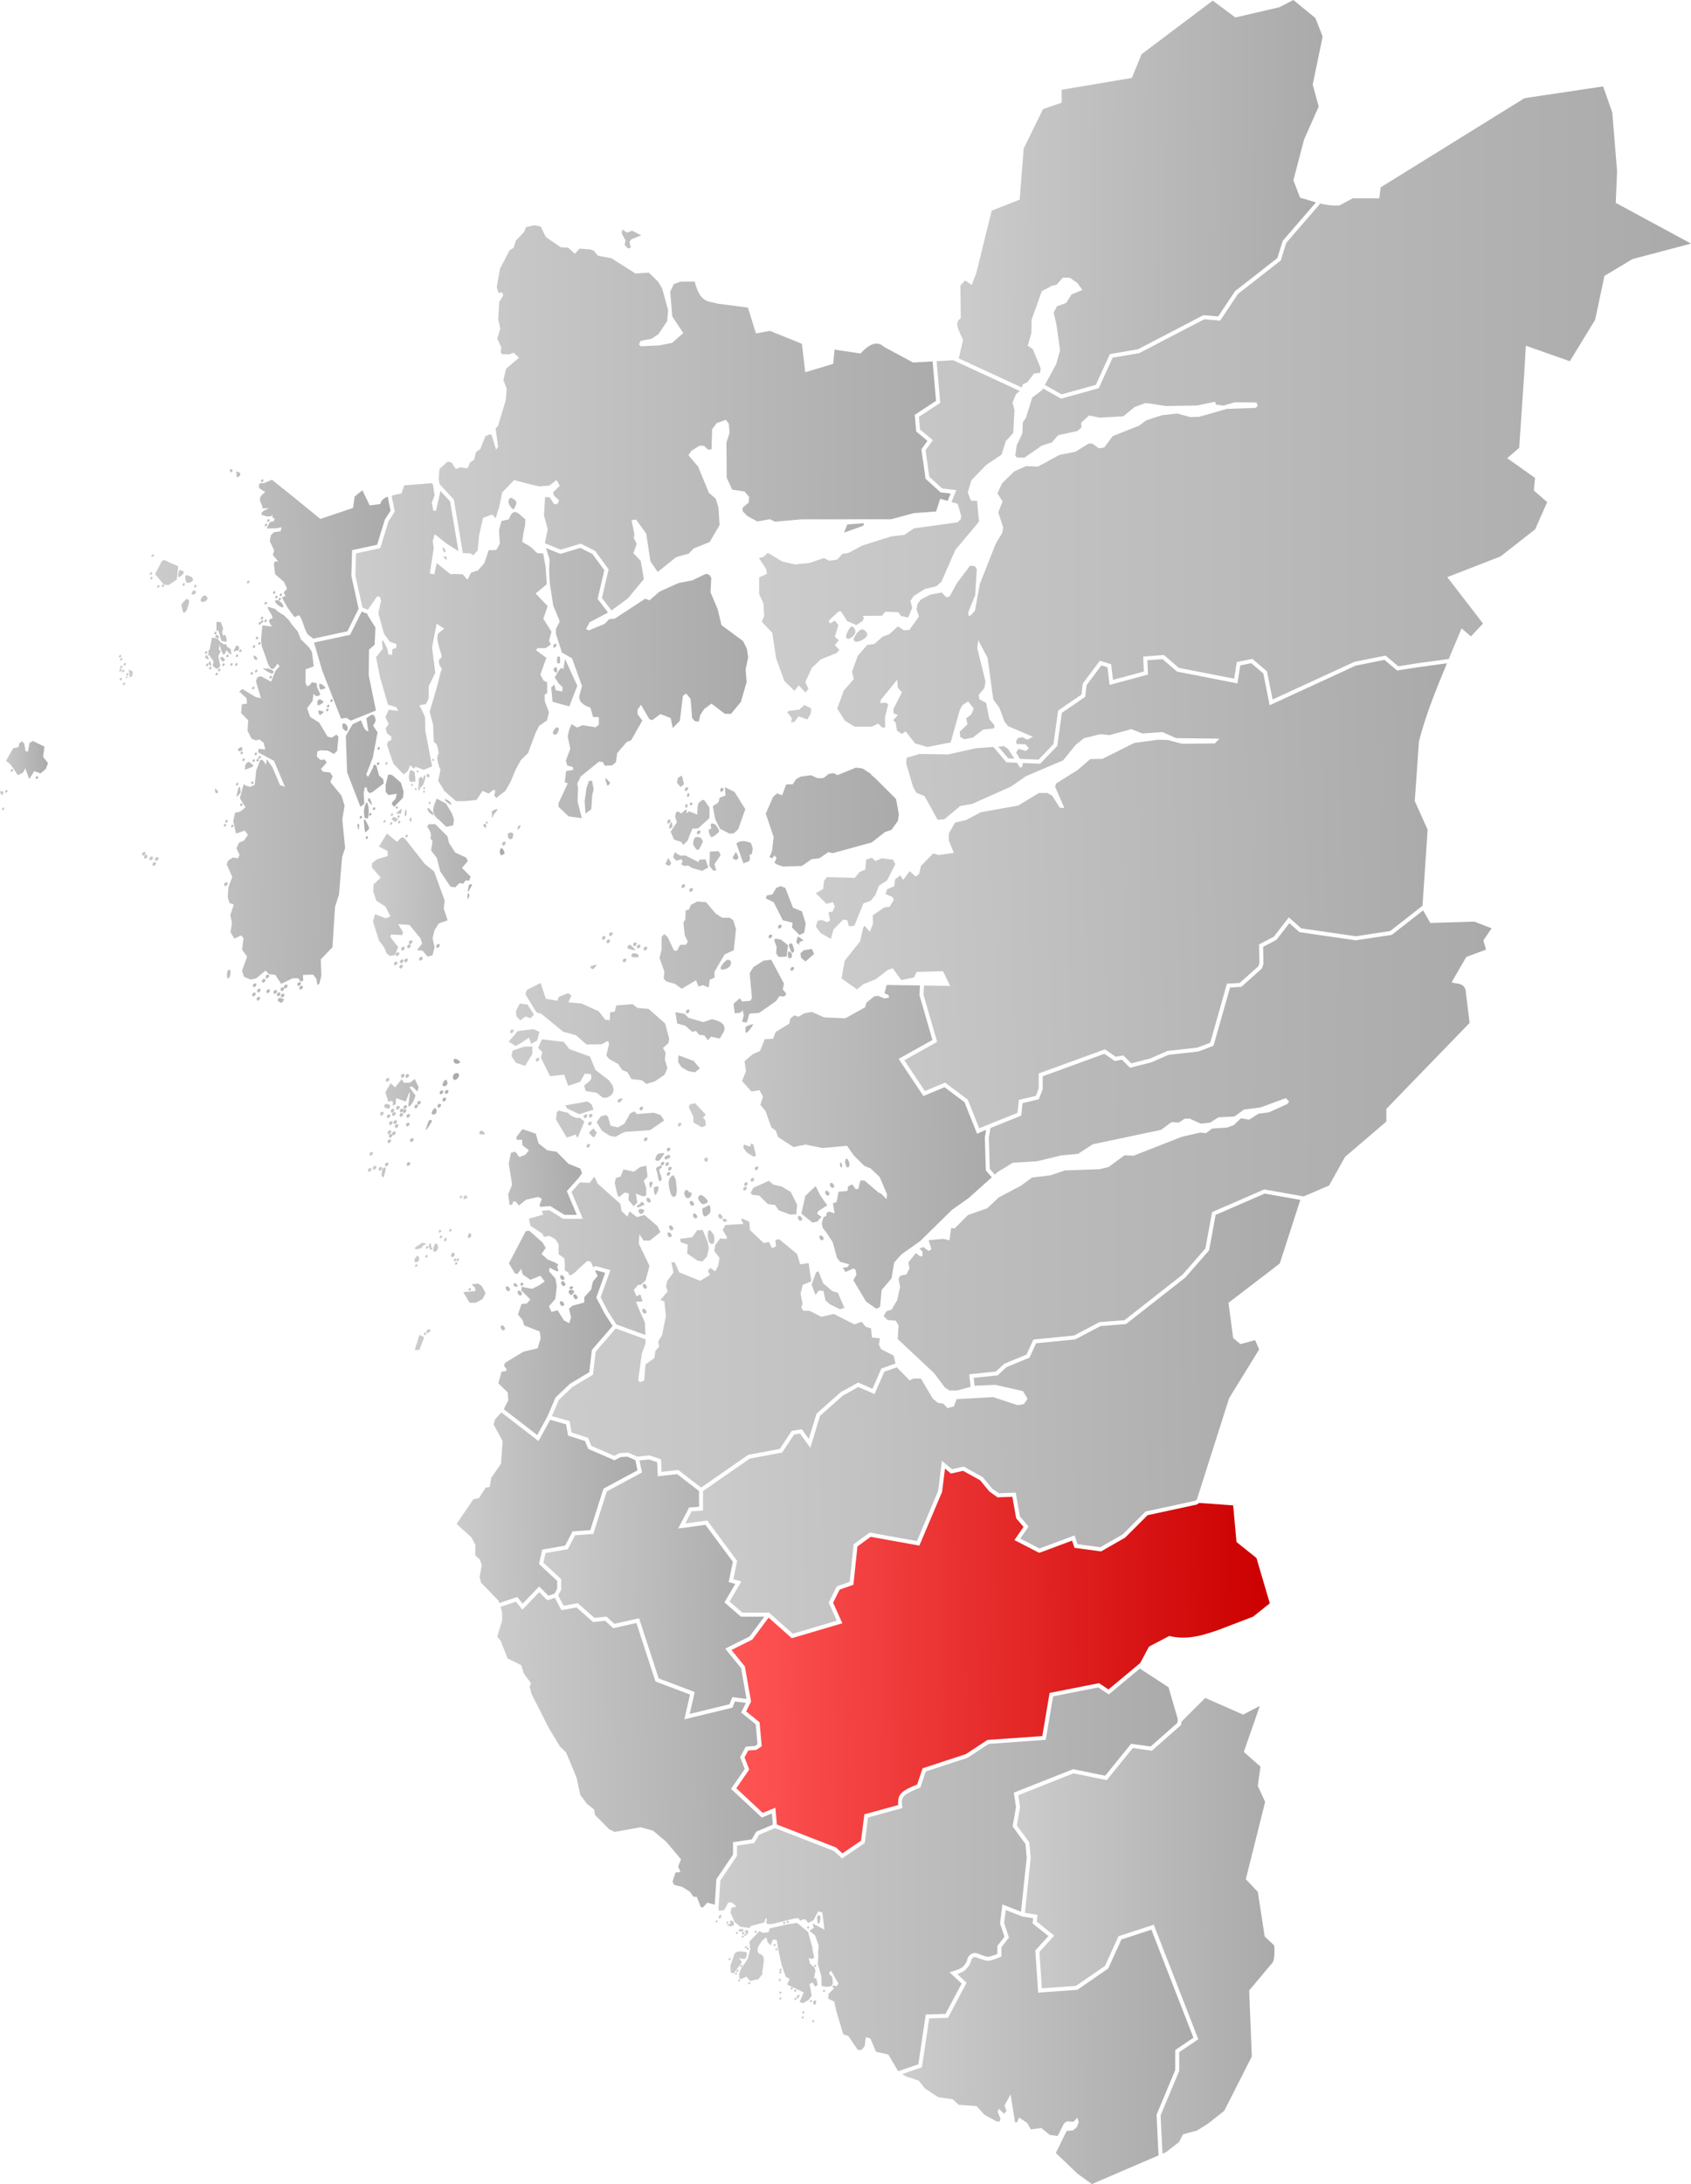 <svg xmlns="http://www.w3.org/2000/svg" xmlns:xlink="http://www.w3.org/1999/xlink" width="634.761" height="819.383" xml:space="preserve"><defs><linearGradient id="b"><stop style="stop-color:#f55;stop-opacity:1" offset="0"/><stop style="stop-color:#c00;stop-opacity:1" offset="1"/></linearGradient><linearGradient id="a"><stop offset="0" style="stop-color:#ccc;stop-opacity:1"/><stop offset="1" style="stop-color:#aaa;stop-opacity:1"/></linearGradient><linearGradient xlink:href="#a" id="s" gradientUnits="userSpaceOnUse" gradientTransform="matrix(.579 0 0 .543 27.044 191.875)" x1="537.779" y1="1085.671" x2="726.702" y2="1086.648"/><linearGradient xlink:href="#a" id="t" gradientUnits="userSpaceOnUse" gradientTransform="matrix(.579 0 0 .543 27.044 191.875)" x1="611.944" y1="940.381" x2="778.892" y2="940.055"/><linearGradient xlink:href="#a" id="c" gradientUnits="userSpaceOnUse" gradientTransform="matrix(.579 0 0 .543 27.044 191.875)" x1="417.308" y1="920.024" x2="719.893" y2="917.915"/><linearGradient xlink:href="#b" id="x" gradientUnits="userSpaceOnUse" gradientTransform="matrix(.579 0 0 .543 27.044 191.875)" x1="426.989" y1="771.963" x2="774.314" y2="768.054"/><linearGradient xlink:href="#a" id="w" gradientUnits="userSpaceOnUse" gradientTransform="matrix(.579 0 0 .543 27.044 191.875)" x1="275.607" y1="853.729" x2="454.153" y2="847.865"/><linearGradient xlink:href="#a" id="u" gradientUnits="userSpaceOnUse" gradientTransform="matrix(.579 0 0 .543 27.044 191.875)" x1="306.433" y1="712.023" x2="448.659" y2="713.977"/><linearGradient xlink:href="#a" id="v" gradientUnits="userSpaceOnUse" gradientTransform="matrix(.579 0 0 .543 27.044 191.875)" x1="249.054" y1="672.605" x2="367.169" y2="670.977"/><linearGradient xlink:href="#a" id="y" gradientUnits="userSpaceOnUse" gradientTransform="matrix(.579 0 0 .543 27.044 191.875)" x1="397.453" y1="615.965" x2="794.982" y2="610.897"/><linearGradient xlink:href="#a" id="d" gradientUnits="userSpaceOnUse" gradientTransform="matrix(.579 0 0 .543 27.044 191.875)" x1="221.349" y1="560.681" x2="350.342" y2="563.092"/><linearGradient xlink:href="#a" id="i" gradientUnits="userSpaceOnUse" gradientTransform="matrix(.579 0 0 .543 27.044 191.875)" x1="251.132" y1="452.878" x2="330.767" y2="449.423"/><linearGradient xlink:href="#a" id="j" gradientUnits="userSpaceOnUse" gradientTransform="matrix(.579 0 0 .543 27.044 191.875)" x1="192.215" y1="424.545" x2="251.132" y2="425.467"/><linearGradient xlink:href="#a" id="k" gradientUnits="userSpaceOnUse" gradientTransform="matrix(.579 0 0 .543 27.043 191.875)" x1="282.322" y1="407.762" x2="534.727" y2="411.996"/><linearGradient xlink:href="#a" id="f" gradientUnits="userSpaceOnUse" gradientTransform="matrix(.579 0 0 .543 27.043 191.875)" x1="310.317" y1="464.592" x2="918.07" y2="467.803"/><linearGradient xlink:href="#a" id="l" gradientUnits="userSpaceOnUse" gradientTransform="matrix(.579 0 0 .543 27.044 191.875)" x1="194.117" y1="252.373" x2="279.88" y2="254.654"/><linearGradient xlink:href="#a" id="n" gradientUnits="userSpaceOnUse" gradientTransform="matrix(.579 0 0 .543 27.044 191.875)" x1="-46.691" y1="181.989" x2="-15.182" y2="181.759"/><linearGradient xlink:href="#a" id="h" gradientUnits="userSpaceOnUse" gradientTransform="matrix(.579 0 0 .543 27.044 191.875)" x1="573.183" y1="-211.185" x2="810.023" y2="-208.579"/><linearGradient xlink:href="#a" id="g" gradientUnits="userSpaceOnUse" gradientTransform="matrix(.579 0 0 .543 27.044 191.875)" x1="237.751" y1="-74.158" x2="569.241" y2="-73.697"/><linearGradient xlink:href="#a" id="r" gradientUnits="userSpaceOnUse" gradientTransform="matrix(.579 0 0 .543 27.044 191.875)" x1="50.425" y1="22.127" x2="206.556" y2="20.97"/><linearGradient xlink:href="#a" id="q" gradientUnits="userSpaceOnUse" gradientTransform="matrix(.579 0 0 .543 27.044 191.875)" x1="183.74" y1="92.099" x2="438.496" y2="90.558"/><linearGradient xlink:href="#a" id="p" gradientUnits="userSpaceOnUse" gradientTransform="matrix(.579 0 0 .543 27.044 191.875)" x1="30.139" y1="158.724" x2="214.875" y2="161.718"/><linearGradient xlink:href="#a" id="o" x1="284.865" y1="158.708" x2="634.762" y2="158.708" gradientUnits="userSpaceOnUse"/><linearGradient xlink:href="#a" id="m" gradientUnits="userSpaceOnUse" gradientTransform="matrix(.579 0 0 .543 27.044 191.875)" x1="482.008" y1="263.946" x2="890.371" y2="251.554"/><linearGradient xlink:href="#a" id="e" gradientUnits="userSpaceOnUse" gradientTransform="matrix(.579 0 0 .543 27.043 191.875)" x1="391.842" y1="414.18" x2="595.138" y2="418.787"/></defs><g style="display:inline;opacity:1"><path style="display:inline;opacity:1;fill:url(#c);fill-opacity:1;stroke:none;stroke-width:.561px;stroke-linecap:butt;stroke-linejoin:miter;stroke-opacity:1" d="m427.86 625.969-11.66 9.72-3.96-2.638-16.937 3.34-2.762 16.32-21.395 1.527-7.92 5.198-15.734 5.164-1.99 5.966-.315.131c-1.513.631-2.727 1.165-3.673 1.655-.946.49-1.624.936-2.069 1.39-.444.454-.714.918-.838 1.526-.123.607-.1 1.36.036 2.388l.086.649-12.899 3.54-1.23 9.59-8.518 5.772-3.084-2.805-22.088-8.588-5.988 2.534-1.807 3.095-6.467.96v3.831l-6.263 9.272-.696 10.902.381.49 1.85-.382 1.43-2.754 1.283-.094 1.863 1.584-1.937.453-.33 1.817 1.566 3.58 2.13 1.726 3.438.455.53-.758 5.007-1.298.58-1.866c.13.29.455.748.315 1.196-.473 1.508.732 1.306 2.363 1.187l5.778-1.44 2.33-.554 1.289-.152.95.982c.863-.559 1.72-1.176 2.837.824l2.027-1.006 1.719-3.29 1.586.333.806 6.504-4.478-2.361.465 1.672-1.662 1.072 2.174 1.781 1.347 3.842-.213 2.2.047 1.974-.191 2.68 1.34 4.529.113 3.678 1.723.344 1.39-.098c.69-.308 1.559-.23.723-3.83-1.138-.683-1.342-1.365-.23-2.047l2.736 4.828-.948 1.062c-.706-.836-2.281-.013-.632.616l-2.082 2.025-.27 1.881 2.361 1.152.655 3.215 2.675 8.98 1.922.686 3.557 5.213 1.4.014 1.178-1.4.447-3.385 1.678.476 2.125 4.961 4.645 1.084 3.666 6.242 7.584-2.588 2.773-18.666 7.441-.257 6.028-11.36-4.547-4.263 1.273-.364s.625-.177 1.38-.45c.754-.274 1.648-.67 2.032-.956.646-.48 1.179-1.23 1.66-2.037.123-.204.213-.53.327-.93.113-.4.255-.888.627-1.332.416-.497 1-.98 1.787-1.1.677-.102 1.266.043 1.777.237.511.194.945.436 1.307.53.957.246 1.709.614 2.308.595.536-.018 1.586-.322 2.428-.639.6-.225.83-.336 1.072-.445v-3.01l2.663-3.387-1.678-5.029.892-7.127 6.98 2.744 2.14-20.197-.475-5.22-4.816-6.592 1.285-7.194-.82-5.469 22.261-8.8 12.024 2.455 9.73-11.977 7.326 1.012 10.033-8.84.192-1.387-3.487-11.982zm-157.415 92.38c-.163.033-.328.17-.418.305-.207.314-.428.99-.078 1.125.422.164.801-.612.844-1.062.013-.135-.059-.319-.188-.36a.34.34 0 0 0-.16-.008zm36.91.196c-.882-.025-.61 1.74-.453 2.61.037.201.109.506.313.53.216.026.383-.262.453-.468.287-.85.584-2.647-.313-2.672zm-38.304 1.896c-.178.026-.365.151-.41.307-.058.197.108.507.312.531.216.026.422-.253.453-.468.02-.134-.058-.319-.187-.36a.402.402 0 0 0-.168-.01zm5.398.11c-.101.007-.514.105-.601.226.865.927-.51 1.385-1.162 1.346-.253-.015.925.414.988.482.19.206 1.695-.09 1.777-.365.082-.273.167-1.747-.894-1.67a.237.237 0 0 0-.108-.02zm21.27.107c-.178.026-.365.153-.41.309-.058.197.108.507.312.531.216.026.422-.254.453-.469.02-.133-.058-.318-.187-.36a.377.377 0 0 0-.168-.01zm-22.64.235c-.178.025-.366.152-.411.308-.057.197.108.507.312.531.216.026.422-.253.454-.468.019-.134-.06-.319-.188-.36a.377.377 0 0 0-.168-.011zm21.296.109c-.177.025-.365.152-.41.309-.057.197.108.507.312.53.216.026.422-.253.453-.468.02-.134-.058-.318-.187-.36a.377.377 0 0 0-.168-.011zm4.855.39-3.658.536-6.654 1.54-.393 1.395-2.093.287-1.34-.722-3.795 4.006.318 2.83-1.011 3.732-1.23 1.826-1.255 1.81-.678 1.829.004 1.51.721.511 2.045-.953 1.316 1.678 3.206-.717 1.492-1.924c-.318-1.87 1.283-5.623-.022-6.943-.726-.734-2.348-.328-1.652-3.19l1.412-2.261.775-.649c1.277-1.374 1.123.331 1.399 1.112l1.12 1.185.886-2.207 1.423.246.458 2.815.863 4.234.588 2.467 1.506 4.293 1.46.723-1.011 2.109 6.26 2.975-1.541 3.576 1.326.492 2.136-1.342 1.094-1.531-.838-4.346 1.074-.537 1.12 1.502.879-.621-.51-2.385-.877-.256.564-2.793-.404-1.14-1.664-1.436-.516-2.13c.856.366 1.718.753 2.086-.424l-.447-1.665-.275-2.054-1.602-5.61zm4.145 1.329c-.177.025-.365.152-.41.308-.057.198.108.507.312.532.216.025.422-.254.453-.47.02-.133-.058-.318-.187-.359a.377.377 0 0 0-.168-.011zm-24.861.88-.438.204c-.101.007-.638-.02-.724.101-.116.163-.208.326-.018.531.19.206 1.383.333 1.465.06.082-.274.4-.579.246-.642-.039-.015-.497-.256-.531-.253zm1.67.422c-.102.007-.185.088-.272.21-.116.162-.348.56-.158.765.19.206.79 1.004.871.73.082-.273.541-1.575-.332-1.685a.245.245 0 0 0-.11-.02zm3.472.26c-.177.026-.365.153-.41.309-.057.197.109.507.313.531.215.026.422-.254.453-.469.02-.133-.059-.318-.188-.36a.377.377 0 0 0-.168-.01zm-4.642.432c-.102.007-.185.09-.272.21-.116.163-.348.559-.158.764.19.206.742-.089.824-.363.082-.273-.13-.529-.285-.592a.245.245 0 0 0-.11-.02zm-2.389.037c-.177.025-.365.152-.41.309-.057.197.108.507.312.53.216.026.422-.253.453-.468.02-.134-.058-.318-.187-.36a.377.377 0 0 0-.168-.011zm3.156.75c-.177.025-.365.152-.41.309-.057.197.109.507.313.53.215.026.422-.253.453-.468.02-.134-.059-.318-.188-.36a.377.377 0 0 0-.168-.011zm-.937.625c-.178.025-.365.152-.41.309-.058.197.108.507.312.53.216.026.422-.253.453-.468.02-.134-.058-.318-.187-.36a.377.377 0 0 0-.168-.011zm11.937 3.187c-.177.026-.365.153-.41.309-.057.197.109.507.313.531.215.026.422-.253.453-.468.02-.134-.059-.319-.188-.36a.377.377 0 0 0-.168-.012zm-10.75.782c-.177.025-.365.152-.41.308-.057.198.109.507.313.532.215.025.422-.254.453-.47.02-.133-.059-.318-.188-.359a.377.377 0 0 0-.168-.011zm.719.593c-.177.026-.365.153-.41.309-.057.197.108.507.312.531.216.026.422-.253.453-.468.02-.134-.058-.319-.187-.36a.377.377 0 0 0-.168-.012zm10.75.22c-.177.025-.365.152-.41.308-.057.197.108.507.312.531.216.026.422-.254.453-.469.02-.133-.058-.318-.187-.36a.377.377 0 0 0-.168-.01zm-13.668 1.198c-1.175.012-2.024.35-2.244 1.317l-1.377 3.902.066 2.692 1.162.334 3.09-4.272-1.209-1.617c2.09.963 3.238.528 2.914-2.088-.875-.163-1.697-.274-2.402-.268zm-3.926 2.489c-.177.025-.365.152-.41.308-.057.198.109.507.313.532.215.025.422-.254.453-.47.02-.133-.059-.318-.188-.359a.377.377 0 0 0-.168-.011zm4.344 2.53c-.177.026-.365.153-.41.31-.057.197.108.507.312.53.216.026.422-.253.453-.468.02-.134-.058-.318-.187-.36a.377.377 0 0 0-.168-.011zm27.781 0c-.177.026-.365.153-.41.31-.057.197.109.507.313.53.215.026.422-.253.453-.468.02-.134-.059-.318-.188-.36a.377.377 0 0 0-.168-.011zm-13 1.438c-.177.026-.365.153-.41.309-.057.197.109.507.313.531.215.026.422-.253.453-.468.02-.134-.059-.319-.188-.36a.377.377 0 0 0-.168-.012zm-16.156.375c-.177.026-.365.153-.41.309-.057.197.108.507.312.531.216.026.422-.253.453-.468.02-.134-.058-.319-.187-.36a.377.377 0 0 0-.168-.012zm16.062.563c-.177.025-.364.152-.41.309-.057.197.109.507.313.53.216.026.422-.253.453-.468.02-.134-.059-.318-.188-.36a.377.377 0 0 0-.168-.011zm-16.593.469c-.178.025-.365.152-.41.308-.058.198.108.507.312.532.216.025.422-.254.453-.47.02-.133-.058-.318-.187-.359a.377.377 0 0 0-.168-.011zm16.406 2.468c-.177.026-.365.153-.41.309-.057.197.108.507.312.531.216.026.422-.253.453-.468.02-.134-.058-.319-.187-.36a.377.377 0 0 0-.168-.012zm-15.219.094c-.177.026-.365.153-.41.309-.057.197.109.507.313.531.215.026.422-.254.453-.469.02-.133-.059-.318-.188-.36a.377.377 0 0 0-.168-.01zm3.75 1.063c-.177.025-.365.152-.41.308-.057.198.109.507.313.531.215.026.422-.253.453-.468.02-.134-.059-.319-.188-.36a.377.377 0 0 0-.168-.011zm15.938 1.937c-.178.026-.365.153-.41.309-.058.197.108.507.312.531.216.026.422-.254.453-.469.02-.133-.058-.318-.187-.36a.377.377 0 0 0-.168-.01zm1.281.906c-.177.026-.365.153-.41.309-.057.197.108.507.312.531.216.026.422-.253.453-.469.02-.133-.058-.318-.187-.359a.377.377 0 0 0-.168-.012zm10.844.063c-.178.025-.365.152-.41.308-.058.198.108.507.312.532.216.025.422-.254.453-.469.02-.134-.058-.318-.187-.36a.377.377 0 0 0-.168-.011zm-16.407.625c-.177.025-.364.152-.41.308-.057.198.109.507.313.532.216.025.422-.254.453-.469.02-.134-.059-.318-.188-.36a.377.377 0 0 0-.168-.011zm7.028 1.29c-.352-.064-.854.428-.938.8-.045.2.109.507.313.531.216.026.335-.286.453-.469.154-.24.536-.619.312-.797a.316.316 0 0 0-.14-.064zm-6.996.96c-.178.025-.365.152-.41.308-.058.198.108.507.312.532.216.025.422-.254.453-.469.02-.134-.058-.318-.187-.36a.377.377 0 0 0-.168-.011zm5.625.125c-.178.025-.365.152-.41.308-.058.198.108.507.312.532.216.025.422-.254.453-.469.02-.134-.058-.318-.187-.36a.377.377 0 0 0-.168-.011zm5.812.844c-.177.025-.365.152-.41.308-.057.198.109.507.313.531.215.026.422-.253.453-.468.02-.134-.059-.319-.188-.36a.377.377 0 0 0-.168-.011zm1.537.109c-.248.003-.539.177-.634.387-.189.414.023 1.187.468 1.281.213.045.378-.265.453-.469.133-.357.257-.933-.062-1.14a.398.398 0 0 0-.225-.059zm-4.38 4.11c-.178.025-.365.152-.41.308-.058.197.108.507.312.531.216.026.422-.253.453-.469.02-.133-.059-.318-.188-.359a.377.377 0 0 0-.168-.012zm-.188 1.906c-.177.025-.365.152-.41.308-.057.198.108.507.312.531.216.026.422-.253.453-.468.02-.134-.058-.319-.187-.36a.377.377 0 0 0-.168-.011zm3.906 1.375c-.177.025-.365.152-.41.308-.057.198.109.507.313.531.215.026.422-.253.453-.468.02-.134-.059-.319-.188-.36a.377.377 0 0 0-.168-.011z"/><path style="display:inline;opacity:1;fill:url(#d);fill-opacity:1;stroke:none;stroke-width:.561px;stroke-linecap:butt;stroke-linejoin:miter;stroke-opacity:1" d="M169.09 460.998c-.102.007-.187.09-.274.211-.115.162-.347.558-.158.764.19.206.743-.09.824-.364.082-.273-.13-.528-.285-.591a.237.237 0 0 0-.107-.02zm-3.92.37c-.102.006-.185.089-.272.21-.115.163-.347.558-.158.764.19.206.743-.09.824-.363.082-.274-.13-.53-.285-.592a.245.245 0 0 0-.11-.02zm33.52.37-1.307.102-6.36 12.117 2.348 3.877.955.041 1.278-1.793.656 2.098 2.832 1.957 3.738-1.512 1.639 2.1-2.28 1.619-2.515 1.172-3.87-.75-.126 1.33 3.377 3.412-1.3 1.547-2.001.158-1.334 3.95 1.713 1.995.648 2.096 5.82 2.28.337 2.605-1.12 3.687-5.283 1.248-6.894 4.164-.5 1.114 1.058 1.345-.41.752-1.535.131-1.17 4.408 3.488 3.399.235 2.85-1.707 3.44 12.564 9.698 3.81-6.95 3.046-7.107 5.421-5.164 7.256-4.353.985-8.364 7.78-8.996-2.962-4.558-3.168-6.072 3.34-9.301-3.389-.94-.37.252.919 1.88-1.75 2.052-.695 3.035-2.54 2.834-.06 2.037-4.357 1.192-1.354 1.07.768 3.275-.658 2.21-2.016-1.036-2.377-3.848-2.242.668-1.012-2.064 2.408-2.832.555-4.686-.496-2.949-2.39-2.662.122-1.316c1.06-.017 4.605 3.172 2.844-.48.045-.416 1.302-.411-.601-1.5l-2.883-1.192-2.344-2.073 1.607-2.271-1.132-1.928-1.83-1.666zm-22.38.852c-.14.012-.256.157-.376.37-.161.287-.484.984-.221 1.347.263.362 1.029-.157 1.142-.639.114-.481-.18-.934-.394-1.045a.272.272 0 0 0-.15-.033zm-10.765.902c-.102.007-.185.09-.272.211-.115.163-.347.558-.158.764.19.206.743-.09.824-.363.082-.274-.13-.53-.285-.592a.245.245 0 0 0-.11-.02zm1.687.813c-.101.01-.184.123-.271.29-.116.225-.348.773-.158 1.057.19.285.742-.123.824-.502.082-.377-.13-.731-.285-.818a.188.188 0 0 0-.11-.027zm-8.728 1.974c-.144.013-.264.061-.344.158-.318.391-2.893 1.548-2.373 2.043.52.496 2.504-.122 2.729-.78.225-.658 1.8-.931 1.375-1.083-.319-.113-.955-.377-1.387-.338zm2.932.135c-.102.012-.185.155-.272.365-.116.282-.348.97-.158 1.326.19.357.742-.156.824-.63.082-.474-.13-.919-.285-1.028a.157.157 0 0 0-.11-.033zm2.177.063c-.2.02-.365.268-.537.632-.228.488-.687 1.68-.312 2.3.374.618 1.465-.27 1.627-1.093.162-.82-.26-1.592-.565-1.78a.334.334 0 0 0-.213-.06zm-3.271.984c-.102.007-.185.09-.272.21-.116.163-.348.559-.158.765.19.205.742-.09.824-.364.082-.273-.13-.529-.285-.592a.245.245 0 0 0-.11-.019zm1.547.36c-.102.006-.185.089-.272.21-.116.163-.348.558-.158.764.19.206.742-.09.824-.363.082-.274-.13-.53-.285-.592a.245.245 0 0 0-.11-.02zm8.156 2.105c-.152.01-.276.14-.406.332-.174.257-.522.885-.239 1.21.284.327 1.112-.14 1.235-.573.122-.433-.196-.84-.428-.94a.34.34 0 0 0-.162-.03zm-9.922.863c-.102.007-.185.09-.271.211-.116.162-.348.558-.159.764.19.206.743-.09.825-.364.082-.273-.13-.528-.286-.591a.245.245 0 0 0-.109-.02zm-3.408.338c-.28.037-.76.627-1.067 1.312-.307.686-.008 1.174.663 1.084.67-.089 1.148-.681 1.064-1.314-.084-.633-.381-1.12-.66-1.082zm15.158.943c-.102.007-.185.09-.271.211-.116.163-.348.558-.159.764.19.206.743-.09.825-.363.082-.274-.13-.53-.286-.592a.245.245 0 0 0-.109-.02zm-1.016.047c-.101.007-.184.09-.271.211-.116.163-.348.558-.158.764.19.206.742-.09.824-.363.082-.274-.13-.53-.285-.592a.245.245 0 0 0-.11-.02zm.422 1.328c-.101.007-.184.09-.271.211-.116.163-.348.558-.158.764.19.206.742-.09.824-.363.082-.274-.13-.53-.285-.592a.245.245 0 0 0-.11-.02zm-15 .813c-.101.007-.184.09-.271.21-.116.163-.348.559-.158.764.19.206.742-.089.824-.363.082-.273-.13-.529-.285-.592a.245.245 0 0 0-.11-.02zm54.428 4.129c-.236.028-.43.325-.437.562-.016.517.372 1.16.875 1.281.253.062.56-.147.687-.375.097-.173.06-.417-.031-.593-.213-.416-.63-.93-1.094-.875zm.36 2.234c-.236.028-.43.325-.438.563-.016.517.372 1.16.875 1.28.254.062.56-.146.687-.374.097-.173.06-.418-.03-.594-.214-.415-.63-.93-1.095-.875zm-15.188.594c-.201.022-.44.15-.5.344-.086.277.04.712.312.812.245.09.56-.147.688-.375a.596.596 0 0 0-.031-.594c-.098-.136-.302-.206-.469-.187zm-2.719.187c-.236.028-.457.326-.437.563.03.367.46.638.812.75.23.073.56.088.719-.094.076-.086.05-.24 0-.344-.202-.42-.63-.93-1.094-.875zm-13.707.123-2.469.334 1.29 1.2.232 1.3-4.608.391 2.364 3.977 2.258.044 2.617-1.417 1.119-2.243-1.41-2.63zm35.25 1.026a.937.937 0 0 0-.34.054c-.281.1-.67.329-.64.625.024.248.376.397.625.407a.8.8 0 0 0 .687-.375c.097-.173.105-.45-.031-.594a.435.435 0 0 0-.3-.117zm-24.418.008c-.236.028-.43.325-.437.562-.016.517.372 1.16.875 1.282.253.06.56-.148.687-.375.097-.173.06-.418-.031-.594-.213-.416-.63-.93-1.094-.875zm-13.904.625c-.102.007-.185.09-.272.21-.115.163-.348.558-.158.764.19.206.742-.089.824-.363.082-.273-.13-.529-.285-.592a.245.245 0 0 0-.11-.02zm37.941.709c-.152.005-.299.03-.427.072-.226.074-.43.325-.438.563-.016.517.372 1.16.875 1.28.254.062.512-.18.688-.374.25-.277.599-.695.437-1.031-.176-.366-.678-.525-1.135-.51zm-19.568.29c-.236.029-.43.326-.438.563-.016.517.373 1.16.875 1.282.254.06.56-.148.688-.375.097-.173.059-.418-.031-.594-.214-.416-.63-.93-1.094-.875zm20.89 1.376c-.235.028-.43.325-.437.562-.016.517.372 1.16.875 1.282.254.06.56-.148.688-.375.096-.173.059-.418-.032-.594-.213-.416-.63-.93-1.093-.875zm-5.046 2.578c-.236.028-.43.325-.438.562-.016.517.372 1.16.875 1.282.254.06.56-.147.688-.375.096-.173.059-.418-.032-.594-.213-.415-.63-.93-1.093-.875zm-22.215 9.096c-.236.027-.43.325-.438.562-.016.517.372 1.16.875 1.281.254.061.56-.147.688-.375.097-.173.059-.417-.031-.593-.214-.416-.63-.93-1.094-.875zm-27.34 1.48c-.266.038-.68.181-.768.303-.115.162-.23.911-.04 1.117.189.206 1.21-.552 1.292-.826.082-.274-.13-.529-.285-.592a.45.45 0 0 0-.199-.002zm-1.455 1.131c-.102.007-.187.09-.274.21-.115.163-.347.56-.158.767.19.205.743-.09.824-.364.082-.273-.13-.53-.285-.594a.237.237 0 0 0-.107-.019zm-2.131.955-1.797 5.725 1.777-.1 1.784-4.754z"/><path style="display:inline;opacity:1;fill:url(#e);fill-opacity:1;stroke:none;stroke-width:.561px;stroke-linecap:butt;stroke-linejoin:miter;stroke-opacity:1" d="m332.836 369.51-.836 3.166 1.479.607.314.944-1.768.359-2.43-.984-1.456.203-2.926 2.373-.463 1.705-7.453 4.15-7.92-.347-4.582-2.04-2.832.463-2.281 1.36-1.487-.594-1.562 1.318-.336 1.82-5.137 3.14-.992 2.587-3.092.115-1.803 4.442-2.654 1.17-3.139 2.633.541 3.771-1.496 3.703 3.536 3.906 3.062-.48 1.258 2.416-.945 3.053 1.98 2.472 2.147 6.045 1.642 1.186.91 2.441 5.778 3.733 4.457-.953 6.418 1.3 9.232-.824 2.414 3.512 4.004 3.992 2.459 1.014 3.342 3.209 2.756 6.48-.213 1.807-1.946-2.01-1.205-.611-5.1-4.38h-1.55l-.723 3.036-.927.305-1.46-1.91-1.544.833-.078 1.184-.235.5-3.197.246-.772 3.877-1.39.463.644 3.773-2.078-.68-.908.552-.15 1.084-1.004.476-.43 1.307-.232 1.283.35 1.459 1.585 2.023 2.15 3.3 1.657 5.956 1.177 1.46 3.432.94-.666.997-1.767.261.96 1.59 2.99-1.3.798.443.328 1.857-1.137 2.125 4.771 7.996 3.881 2.69 1.371-.71.592-6.36 3.71-4.352.98-5.916 2.736-3.08 6.996-4.945 11.973-11.756 6.217-4.397 8.728-7.806-2.242-2.616-.363-12.357.464-2.86-3.386 1.458-.508-1.276-4.223-10.556-7.488-5.616-7.924 3.323-9.293-13.94 12.688-7.105-4.87-16.8.182-3.634-12.49-.197zm-71.91 44.38-1.998.405-.389 1.115 1.707 3.442.06 2.27 3.132 1.778 1.498-.607-.157-2.01-.918-1.012 1.112-1.04-4.047-4.34zm-5.543 7.327a.91.91 0 0 0-.404.05.865.865 0 0 0-.514.626c-.038.257.03.627.308.718.278.092.649-.2.819-.431.17-.23.285-.588.129-.791a.487.487 0 0 0-.338-.172zm26.351 7.763c.524 1.963-1.215.724-2.267.456-1.135 1.082.326 1.992.9 2.96l2.627 1.592.78-.562-1.004-4.088-1.036-.358zm-16.443 5.276a.91.91 0 0 0-.404.05.86.86 0 0 0-.512.624c-.038.257.029.629.307.72.277.092.627.416.797.186.17-.23.307-1.207.15-1.41a.485.485 0 0 0-.338-.17zm52.4.43c-.236.05-.43.582-.437 1.007-.016.926.372 2.077.875 2.293.254.11.56-.264.687-.672.097-.31.06-.746-.03-1.062-.214-.744-.63-1.664-1.095-1.566zm-2.181 1.466c-.122.028-.223.325-.227.563-.008.517.193 1.16.453 1.281.132.061.292-.147.358-.375.05-.173.03-.417-.018-.594-.11-.415-.326-.93-.566-.875zm-31.26 1.463a.91.91 0 0 0-.404.051.86.86 0 0 0-.512.623c-.038.258.029.627.307.719.277.092.648-.201.818-.432.17-.23.286-.587.129-.79a.485.485 0 0 0-.338-.17zm-1.547 4.33a.91.91 0 0 0-.404.051.86.86 0 0 0-.512.623c-.038.258.029.63.307.72.277.093.648-.2.818-.43.17-.231.286-.588.129-.792a.487.487 0 0 0-.338-.172zm5.93 1.057-5.867 2.617-1.037 1.996.767.65 2.527.276 3.229 3.209 2.639.277 1.468 2.037 4.174 1.59 2.377-.072.313-3.6-2.4-4.83-3.376-2.011-3.152-.707-1.662-1.432zm-8.36.535a.92.92 0 0 0-.406.05.86.86 0 0 0-.512.624c-.038.258.03.627.307.719.278.091.65-.201.82-.432.17-.23.284-.587.127-.791a.48.48 0 0 0-.336-.17zm31.7.24c-.236.028-.43.325-.438.563-.016.517.372 1.16.875 1.281.254.061.56-.147.688-.375.096-.173.059-.417-.032-.594-.213-.415-.63-.93-1.093-.875zm-5.793 1.205-3.883 3.645-1.483 6.668 4.19 3.385 1.76-.375 1.638-1.795-1.625-1.069.276-.984 3.494-2.287-1.254-1.746-1.52-2.186-1.593-3.256zm-26.26.278a.92.92 0 0 0-.406.05.862.862 0 0 0-.512.626c-.038.257.029.627.307.718.277.092.65-.2.82-.431.17-.23.284-.588.127-.791a.483.483 0 0 0-.336-.172zm30.267 1.441c-.235.028-.43.325-.437.563-.016.517.372 1.16.875 1.28.254.062.56-.146.688-.374.096-.173.059-.418-.032-.594-.213-.415-.63-.93-1.094-.875zm-10.246 9.451c-.236.028-.43.325-.437.563-.016.517.372 1.16.875 1.281.254.061.56-.147.687-.375.097-.173.06-.417-.03-.594-.214-.415-.63-.93-1.095-.875zm8.063 7.313c-.236.028-.43.325-.438.562-.016.517.373 1.16.875 1.282.254.06.56-.148.688-.375.097-.173.059-.418-.031-.594-.214-.416-.63-.93-1.094-.875z"/><path style="display:inline;opacity:1;fill:url(#f);fill-opacity:1;stroke:none;stroke-width:.561px;stroke-linecap:butt;stroke-linejoin:miter;stroke-opacity:1" d="m534.203 341.537-11.748 9.18-13.555 2.047-21.08-3.05-3.82-3.37-4.86 6.25-4.984 2.611.096 6.414-.537 1.686-7.762 6.933-4.228.237-6.207 21.847-5.692 2.168-11.23 1.248-6.35 2.793-8.076 2.055-3.024-3.024-2.667.487-3.936-2.707-23.145 8.437v4.866l-1.441 3.748-6.117 1.466-.492 4.672-11.575 4.666-.585 3.614.341 11.685 1.88 2.19 1.212-1.084 5.586-3.4 9.022-.534 9.13-2.213 6.27-.562 5.578-3.618 25.602-5.394 3.964-2.904 2.748.171 2.163-1.46 1.908-.014 4.181 1.867 3.436-.361 3.201-2.012 5.942-.29 3.628-2.632 6.149-.766 9.54-3.513 1.233 1.287-.726.94-6.824 3.095-3.899.506-3.54 2.256-3.132-.506-2.683 2.574-2.448.881-5.693.393-2.268 1.705-2.154-.204-6.803 1.547-18.203 7.118-3.468-.118-5.881 4.352-3.397.84-13.066.463-5.35 1.822-6.959.853-4.183 3.051-8.37 4.424-4.226 4.022-7.309 2.574-4.974 5.02-1.325-.147-.61 4.584-2.42-.533-5.427.52 1.07 3.267-1.001.797-2.022-1.52-1.502.578 1.153 1.113.006 1.678-.82.174-1.64-1.303-2.827 3.543.41 2.242-1.139 2.243-2.344.533-.619 1.244.582 2.936-1.058 4.857-2.102 3.617-1.973.635-1.046 1.865 1.539 1.432 2.988.261 1.078 1.708-.32 5.16 13.656 12.814 4.088 5.42 1.732 1.072 2.729.03 5.18-1.387-.545-4.707 10.005-1.053 3.166-2.922 8.352-3.44 2.555-5.622 15.285-1.528 9.506-5.004 9.43-.744 21.765-17.068 8.568-9.791 2.536-13.69 19.572-8.5 14.795 2.622 9.547-4.092 6-10.75 15.5-13.25v-4.75l31.25-32.25-1.498-12.252c-.72-2.967-3.373-2.245-5.252-2.998l5.5-9.5 7.41-2.754-.989-3.44 3.079-4.556-6.5-2.5-16.5.5zm-264.15 113.887c-.237.028-.431.325-.438.562-.016.517.372 1.16.875 1.282.253.06.56-.148.687-.375.097-.173.06-.418-.031-.594-.213-.416-.63-.93-1.094-.875zm1.599 1.82c-.16.016-.3.072-.358.201-.14.312.222.719.522.883.188.103.455.083.642-.021.193-.107.41-.333.368-.55-.054-.275-.42-.421-.696-.478a1.676 1.676 0 0 0-.478-.035zm7.265.012-.828.072.98 1.836-6.75.406-1.042 1.88 1.648 2.734-.306.62-2.28-.175-1.826 2.416-.426 2.185 2.006 2.706-.484 2.904-1.14 2.127-1.888-1.287-.853 1.258.82 1.375-3.746 2.197-7.865-3.18-1.602-3.703-1.32-.13.791 3.876-2.363 3.18-.426 2.068.617 1.852-2.703 3.209 1.465.593.562 5.452-1.44 7.173-1.466 2.385.387 1.88-1.412 1.661-.38 2.662-3.359 2.416-.47 6.018-1.61.605-.652-.666 1.367-9.99 1.424-3.963-.05-1.46-11.169-4.061-7.511 8.683-1.016 8.639-7.746 4.646-5.078 4.836-2.604 6.077 6.633 1.894.752 4.266 6.148 1.969 1.268 3.039 8.645 3.74 1.992-1.033 3.183-.174 3.467 1.517 4.469-.496 4.392 1.465.237 4.717 6.258-.695 8.554 6.6 17.682-12.28 11.848-2.22 4.503-6.759 3.78-.63 2.635 3.65 2.873-9.504 9.207-8.137 1.882-.974 4.524-2.555 5.406 2.35 3.332-7.614 5.313-1.86-.73-2.993-4.694-2.385-.842-1.736.414-2.301-2.986-.375-.383-3.426-1.945-.564-1.573-1.909-2.652 1.026-7.781-3.934-4.668 1.07-4.457-2.269-2.381-.06-.697-1.223.502-1.277-.772-3.877.813-3.282 3.218-1.332-1.004-6.853-3.168.49-1.132-3.848-6.74-5.566-1.417.23.202 2.489-1.506.592-1.127-2.297-1.998.388-5.14-4.843-.241-3.096zm-15.138 4.197-2.02.045-1.931 2.66-4.592.608.343 1.287 2.573.867-.21 3.355 3.9 2.676 1.81.332 1.752-1.924.7-3.166-.55-2.457zm2.43.07c-.237.028-.4.329-.438.563-.266 1.598-.036 4.68 1.582 4.596 1.019-.054.835-1.973.687-2.983-.072-.493-.414-.921-.738-1.3-.303-.356-.63-.93-1.094-.876zm41.02 15.39-.917.433-1.662 4.658 1.484 3.83 1.186-1.647 1.787.1.746 3.53 1.535 1.431 3.96 1.967 1.608-.592-2.45-5.67-2.065-.564-3.438-2.95z"/><path style="display:inline;opacity:1;fill:url(#g);fill-opacity:1;stroke:none;stroke-width:.561px;stroke-linecap:butt;stroke-linejoin:miter;stroke-opacity:1" d="m200.627 84.484-3.22.74-.692 1.85-3.02 3.112-.857 2.7-1.61 1.089-3.548 6.867-1.223 6.912.664 2.098 1.447-.131.342 1.172-1.49 2.386-.416 6.49.789 3.514-1.133 3.805 1.483 3.11-.186 2.036.662.668 2.432.041 1.758-.619 1.984 1.865-4.854 4.221-.976 4.15 1.252 3.354-.365 4.211-2.922 9.687-.897.909.953 6.841-.752 1.143-1.677-5.48-.752-.288-1.633.723-1.887 4.828-1.601 1.084-.717 2.924-1.49.969-1.022 2.224-2.691-.36-1.64.608-1.67-2.488-1.475-.23-3.028 2.761-.267 3.85.312 1.783 5.358 5.797 3.384 20.086 2.684.086 1.275.686 1.608-1.752.543-5.68 1.47-6.582 3.545-1.235 1.182 1.438 1.28-4.03 1.197-5.661 4.433-4.655 5.61 1.465 3.755.893 3.903-.291 2.646-2.118 1.28 2.157-2.497 2.463.225 1.181 1.994 1.87-.514 1.238-1.334.213-1.685-2.6-1.727-.111-.416 6.826 1.41 5.256-1.074 5.257 5.908 2.4 7.532-2.259 5.427 2.715 5.061 6.924-2.498 10.742 3.568 4.693 6.127-4.486 6.03-7.287-1.163-6.84-2.773-2.877 1.277-3.572-1.152-2.17.295-1.201-1.08-5.436 1.666-.246 3.828 5.307 1.576 10.383 2.74 3.962 6.907-5.554 4.726-1.33 1.895-1.938 5.963-2.387 3.71-6.377-.41-6.537-.978-3.28-2.613-2.302-4.059-9.832-3.615-4.252 1.078-1.636 2.992-1.907 1.692-.015 1.7 1.533 1.192-.215.238-7.535 1.752-2.287 3.403-1.229 1.091 1.475.286 3.443-1.164 3.674.093 13.125 2.063 4.502 4.646.703 1.729 2.022-.186 2.156-2.261 1.857-.02 1.311 1.711 1.785 3.795 2.098 4.76-.848 1.896.934 9.832-.883 33.705-.035 8.64-2.315 8.294-.6 1.564-4.77 2.78.808 1.113-2.783-3.762-.418-5.63-5.094-1.583-11.067 2.272-3.177-4.205-3.502-.569-6.258 8.002-5.252-1.277-14.783-7.324.418-10.948-5.885c-2.571-2.434-5.565-1.066-8.802 2.49l-9.75-1.455-.5 5.336-10.5 3.152-1.25-10.67-12-4.851-5.25.97-3-9.699-11.37-1.484c-3.138-.993-6.585.056-8.61-8.28l-5.39.038-2.474.912-1.342 2.85.762 9.253 4.15 6.249-4.181 3.673-4.778.97-7.008.32-.664-.667.62-1.36 4.181-.81 2.52-1.75 3.244-4.802.394-4.092-2.252-8.184-1.55-2.617-3.436-3.312-5.076.275-9.022-5.703-5.023-.936-1.617-1.908-1.38-.478-3.911-.29-1.783 1.938-2.504-2.31-2.81-.135-5.554-3.844-1.916-3.904zm32.978 1.635-.253 1.344 1.447 2.746-.344 1.691 1.326 1.332.948-.304-.434-2.24.656-.883 3.766-1.506-3.43-1.748-1.879.738zm90.807 110.149-6.365.492-1.21 3.064 7.165-2.558z"/><path style="display:inline;opacity:1;fill:url(#h);fill-opacity:1;stroke:none;stroke-width:.561px;stroke-linecap:butt;stroke-linejoin:miter;stroke-opacity:1" d="m485.473 0-5.264 2.732-16.486 3.815-8.5-6.305-26.711 20.096-3.643 8.898-26.357 4.438.011 4.844-7.011 2.431-7.25 14.793-1.5 19.158-10.5 4.123-5.805 23.487-1.695 4.4-2.5-1.7-1.75 1.942.134 12.33c-2.789 1.378-.453 4.924.866 8.04l-1.614 6.93 23.663 10.933.392-1.235 1.64-.724 2.544-3.281 2.281-.274.238-1.693-2.963-7.194-1.912-1.293 1.358-4.627.103-5.15 3.817-10.656 3.85-2.076 1.67-.346 2.358-2.67 2.665.037 2.783 1.965 1.926 2.611-4.12 1.715-1.957 3.131-3.54 1.332-1.155 2.34 1.08 4.816 1.293 9.336-1.433 5.127-4.266 7.838 6.283 3.535 12.865-3.574 5.27-11.543 10.525-1.797 24.59-12.797 5.525.48 6.32-9.48 15.91-12.43 1.977-6.425 12.477-14.432c-1.997-.579-3.884-1.255-5.943-1.78l-2.5-6.546 4-15.277 5.5-12.368-2.25-8.246 3.73-18.029-2.73-6.95z"/><path style="display:inline;opacity:1;fill:url(#i);fill-opacity:1;stroke:none;stroke-width:.561px;stroke-linecap:butt;stroke-linejoin:miter;stroke-opacity:1" d="m196.088 423.592-2.356 3.181.43.926 1.774-.146.189 2.14 2.412 1.823-1.287 1.662-2.31.912-1.487-2.024-1.629.375-.86 4.006 1.27 8.024-1.486 3.588.576 4.021.94-.203.38-1.115.958.045 1.197 1.459 2.562-2.14 4.668-1.099 1.371.723-.87 2.342.26.681 3.796-.285 5.277 3.266h4.657l-3.747-8.897 4.477-4.984 1.207-1.723-.629-1.75-4.433-1.779-4.434-4.527-3.504-.547-3.316-2.604-1.014-3.617zm-15.207.588a.92.92 0 0 0-.406.05.86.86 0 0 0-.512.624c-.038.257.029.629.307.72.277.092 1.578.063 1.748-.168.17-.23-.644-.853-.801-1.056a.48.48 0 0 0-.336-.17zm-6.137 24.25c-.16.009-.292.118-.43.28-.183.218-.55.75-.25 1.026.3.276 1.172-.12 1.301-.486.13-.366-.204-.71-.449-.795a.444.444 0 0 0-.172-.025zm-1.637.062c-.101.007-.184.09-.271.211-.116.163-.348.558-.158.764.19.206.742-.09.824-.363.082-.274-.13-.53-.285-.592a.245.245 0 0 0-.11-.02z"/><path style="display:inline;opacity:1;fill:url(#j);fill-opacity:1;stroke:none;stroke-width:.561px;stroke-linecap:butt;stroke-linejoin:miter;stroke-opacity:1" d="M170.895 397.238c-.422-.014-.68.278-.614.782.09.67.68 1.148 1.313 1.064.633-.084 1.12-.381 1.084-.66-.037-.28-.628-.758-1.313-1.065a1.283 1.283 0 0 0-.47-.12zm.705 5.323a1.468 1.468 0 0 0-.7.091c-.427.167-.818.676-.884 1.15-.066.476.051 1.158.53 1.327.48.169 1.122-.372 1.415-.797.293-.425.491-1.082.22-1.457-.135-.188-.348-.285-.581-.314zm-20.153.36a.92.92 0 0 0-.406.052.86.86 0 0 0-.512.623c-.038.258.031.629.309.72.278.092.648-.2.818-.431.17-.23.284-.588.127-.791a.483.483 0 0 0-.336-.172zm1.68.046a.92.92 0 0 0-.406.05.86.86 0 0 0-.512.624c-.038.257.029.627.307.718.277.092.65-.2.82-.431.17-.23.284-.588.127-.791a.48.48 0 0 0-.336-.17zm-7.38 1.459a.92.92 0 0 0-.407.05.86.86 0 0 0-.512.624c-.038.257.03.627.309.718.277.092.648-.2.818-.431.17-.23.286-.588.129-.791a.486.486 0 0 0-.338-.17zm9.933.36-1.678 1.343-2.379.088-.834-1.36-2.482 3.08-1.686-1.533-1.975 3.4 1.149 3.6c1.64-.81 1.958-.15 1.48 1.393l1.28-.531.129-2.293 3.545 1.244c.382.2 2.587-8.695 1.029 1.353-.152.98 1.3.88 2.717-3.564l-2.301-3.172 1.058-.217 1.954 1.865.455-1.59zm11.613.308c-.28.037-.76.63-1.066 1.314-.307.685-.01 1.171.66 1.082.67-.089 1.15-.68 1.066-1.312-.084-.633-.38-1.121-.66-1.084zm.639 3.883a.92.92 0 0 0-.407.05.86.86 0 0 0-.511.623c-.038.258.03.63.308.721.278.092.649-.201.819-.432.17-.23.285-.587.129-.79a.487.487 0 0 0-.338-.172zm-1.946.132a.91.91 0 0 0-.404.051.86.86 0 0 0-.512.623c-.038.258.03.63.307.72.278.093.648-.2.818-.43.17-.231.286-.59.13-.794a.485.485 0 0 0-.339-.17zm1.06 2.72a.91.91 0 0 0-.403.05.86.86 0 0 0-.512.623c-.038.258.029.627.306.719.278.091.649-.201.819-.432.17-.23.286-.587.129-.791a.485.485 0 0 0-.338-.17zm-9.501 1.214a.91.91 0 0 0-.404.05.86.86 0 0 0-.512.624c-.038.258.029.627.307.719.277.091.65-.202.82-.432.17-.23.284-.588.127-.791a.485.485 0 0 0-.338-.17zm7.601 1.105a.91.91 0 0 0-.404.051.86.86 0 0 0-.512.623c-.038.258.03.627.307.719.278.092.649-.201.818-.432.17-.23.286-.587.13-.79a.485.485 0 0 0-.339-.17zm-20.042.043c-.152-.016-.277-.02-.338.008a.86.86 0 0 0-.512.623c-.038.258.029.627.307.72.277.09 1.402.55 1.572.32.17-.231.416-1.074.26-1.278-.118-.153-.834-.345-1.29-.392zm11.38.223a.91.91 0 0 0-.404.049.862.862 0 0 0-.512.625c-.038.258.03.627.307.719.278.091.648-.201.818-.432.17-.23.286-.587.13-.791a.485.485 0 0 0-.339-.17zm-4.109.22a.91.91 0 0 0-.404.05.865.865 0 0 0-.514.625c-.038.257.03.627.309.718.277.092.648-.2.818-.431.17-.23.286-.588.129-.791a.485.485 0 0 0-.338-.17zm-2.74.264a.91.91 0 0 0-.405.051.86.86 0 0 0-.511.623c-.038.258.029.63.306.721.278.092.649-.201.819-.432.17-.23.285-.587.129-.79a.487.487 0 0 0-.338-.173zm13.603.825c-.279.037-.757.63-1.064 1.314-.307.685-.01 1.171.66 1.082.67-.09 1.15-.68 1.066-1.312-.084-.633-.383-1.121-.662-1.084zm-12.232.193a.92.92 0 0 0-.406.05.86.86 0 0 0-.512.624c-.038.258.029.627.307.719.277.091.65-.201.82-.432.023-.03.028-.075.049-.11-.01.03-.023.06-.028.089-.038.257.031.627.309.718.278.092.648-.2.818-.431.17-.23.286-.588.13-.791-.158-.204-.498-.212-.745-.121a.845.845 0 0 0-.398.351c.064-.182.097-.366-.008-.496a.48.48 0 0 0-.336-.17zm-3.404.088a.91.91 0 0 0-.405.05.86.86 0 0 0-.511.624c-.039.258.028.629.306.72.278.092.649-.2.819-.431.17-.23.285-.59.128-.793a.485.485 0 0 0-.337-.17zm-3.977 1.105a.92.92 0 0 0-.406.051.86.86 0 0 0-.512.623c-.038.258.03.627.309.719.277.092.648-.201.818-.432.17-.23.284-.587.127-.79a.48.48 0 0 0-.336-.17zm4.508.133a.918.918 0 0 0-.406.049.862.862 0 0 0-.512.625c-.038.258.03.627.308.719.278.091.649-.201.819-.432.17-.23.283-.587.127-.79a.48.48 0 0 0-.336-.17zm2.783.354a.91.91 0 0 0-.404.049.862.862 0 0 0-.512.625c-.038.257.029.627.307.718.277.092.648-.2.818-.431.17-.23.286-.588.129-.791a.485.485 0 0 0-.338-.17zm2.607.353a.91.91 0 0 0-.404.051.86.86 0 0 0-.512.623c-.038.258.03.627.307.719.278.092.648-.201.818-.432.17-.23.286-.587.13-.79a.485.485 0 0 0-.339-.17zm-7.378.133a.918.918 0 0 0-.407.049.862.862 0 0 0-.511.625c-.039.258.028.627.306.719.278.091.65-.202.82-.432.17-.23.284-.587.127-.791a.48.48 0 0 0-.335-.17zm15.554 2.076a.91.91 0 0 0-.404.051.859.859 0 0 0-.512.623c-.038.258-1.164 2.97-.887 3.063.278.091 1.844-2.545 2.014-2.776.17-.23.284-.587.127-.79a.485.485 0 0 0-.338-.17zm-13.08.133a.92.92 0 0 0-.406.05.86.86 0 0 0-.512.624c-.038.258.03.627.307.719.278.091.65-.201.82-.432.17-.23.284-.587.127-.791a.48.48 0 0 0-.336-.17zm-1.637.354a.91.91 0 0 0-.404.05.86.86 0 0 0-.512.623c-.038.258.03.627.307.72.278.09.65-.202.82-.432.17-.231.284-.588.127-.792a.485.485 0 0 0-.338-.17zm6.366.53a.918.918 0 0 0-.407.05.862.862 0 0 0-.511.625c-.038.257.03.627.308.718.278.092.649-.2.819-.431.17-.23.283-.588.127-.791a.481.481 0 0 0-.336-.17zm-4.2.575a.91.91 0 0 0-.404.049.862.862 0 0 0-.512.625c-.038.258.03.627.307.719.278.091.648-.202.818-.432.17-.23.286-.587.13-.791a.485.485 0 0 0-.339-.17zm-2.695 2.342a.91.91 0 0 0-.404.05.862.862 0 0 0-.514.624c-.038.257.031.627.309.718.277.092.648-.2.818-.431.17-.23.286-.588.129-.791a.485.485 0 0 0-.338-.17zm1.68.398a.918.918 0 0 0-.406.049.862.862 0 0 0-.512.625c-.038.258.03.627.308.719.278.092.649-.201.819-.432.17-.23.283-.587.127-.79a.48.48 0 0 0-.336-.17zm-1.238.928a.91.91 0 0 0-.405.05.86.86 0 0 0-.511.624c-.039.258.028.627.306.719.278.091.649-.202.819-.432.17-.23.285-.587.128-.791a.485.485 0 0 0-.337-.17zm7.955 1.59a.91.91 0 0 0-.405.05.86.86 0 0 0-.511.624c-.039.257.028.629.306.72.278.092.649-.2.819-.431.17-.23.285-.588.129-.791a.487.487 0 0 0-.338-.172zm-8.442.443a.91.91 0 0 0-.404.049.862.862 0 0 0-.512.625c-.038.258.03.627.307.719.278.091.648-.201.818-.432.17-.23.286-.587.13-.79a.485.485 0 0 0-.339-.17zm-6.804 4.729a.92.92 0 0 0-.407.05.86.86 0 0 0-.511.624c-.039.257.028.627.306.718.278.092.65-.2.82-.431.17-.23.284-.588.127-.791a.48.48 0 0 0-.335-.17zm13.998 3.818a.91.91 0 0 0-.405.05.865.865 0 0 0-.513.626c-.039.258.03.627.308.719.278.091.649-.201.819-.432.17-.23.285-.587.128-.791a.487.487 0 0 0-.337-.172zm-8.157.156a.91.91 0 0 0-.404.051.865.865 0 0 0-.514.625c-.038.258.031.627.309.719.278.092.648-.201.818-.432.17-.23.286-.587.13-.79a.487.487 0 0 0-.339-.173zm-4.562 1.25a.91.91 0 0 0-.404.051.865.865 0 0 0-.514.625c-.038.258.03.627.308.719.278.092.649-.201.819-.432.17-.23.285-.587.129-.79a.487.487 0 0 0-.338-.173zm2.156.407a.91.91 0 0 0-.404.05.865.865 0 0 0-.514.625c-.038.258.03.627.309.72.277.09.648-.202.818-.433.17-.23.286-.587.129-.79a.487.487 0 0 0-.338-.172zm1.406.218a.91.91 0 0 0-.404.051.865.865 0 0 0-.514.625c-.038.258-.5 2.44-.222 2.531.277.092.523.612.693.381.17-.23.942-3.212.785-3.416a.487.487 0 0 0-.338-.172zm-5.406.188a.91.91 0 0 0-.404.05.865.865 0 0 0-.514.626c-.038.257.03.627.309.718.277.092.648-.2.818-.431.17-.23.286-.588.129-.791a.487.487 0 0 0-.338-.172z"/><path style="display:inline;opacity:1;fill:url(#k);fill-opacity:1;stroke:none;stroke-width:.561px;stroke-linecap:butt;stroke-linejoin:miter;stroke-opacity:1" d="m321.281 287.994-6.873 2.777-1.498-.707-1.781.245-2.035 1.591-2.162.043-2.49-1.113-3.922.535-1.727.967-1.172 1.88-2.52.073-1.484 4.065-1.974-.694-1.454 1.313-2.744 6.306 2.97 8.72-.65 5.423-.917 2.111 1.006.506.865-1.142.804 1.027-.826 1.734.895.639 2.22.793 7.178-.203 3.639-2.541 2.975-.35.283-.197 1.244-.861 1.767-1.227 1.707.348 14.573-3.977 5.092-3.96 2.34-.768 2.392-3.285.402-2.542-1.043-5.771-8.226-8.186-1.192-.921.13-.137-.202-.2-3.16-2.025zm-65.316 2.951-1.528.926-.322 1.78 1.389 1.642 1.258-1.08zm16.158 4.366.117 1.591.08 1.532-2.213.851c-.224.86.04 1.719-1.67 2.578l-.886.565.945 4.953 1.738 3.521 3.64 1.856 1.558-.108 1.67-1.564 2.671-7.523-4.066-6.485zm-14.367.035a.696.696 0 0 0-.244.072c-.314.158-.491.938-.375 1.188.116.25.094.231.375.156.28-.075.918-.712.812-1.063-.079-.263-.32-.378-.568-.353zm13.219.219a.696.696 0 0 0-.245.072c-.313.157-.49.938-.375 1.187.116.25.5.17.782.094.28-.075.512-.65.406-1-.08-.263-.32-.379-.568-.354zm-12.487 1.976c-.053-.015-.117-.006-.195.033-.314.158-.491.938-.375 1.188.116.25.094.231.375.156.28-.075.606-.462.5-.812-.08-.263-.145-.52-.305-.565zm5.416 2.568c-.526.039-1.13.614-1.748 1.291l-.287 1.155-.129 3.054-3.033-1.23-1.174.723c.825-2.79-.916-.562-1.855.1-2.012-1.73-1.992-.042-2.244 1.187l.648 2.095-2.355 3.528 1.328 3.01 2.713.853.693 1.143 1.596-1.577 1.822-4.527 2.213-.14 4.197-3.862.043-3.883-1.576-2.316c-.248-.456-.536-.627-.852-.604zm-4.554.987a.696.696 0 0 0-.245.072c-.313.158-.116.657 0 .906.116.25.345-.08.625-.156.281-.075.294-.118.188-.469-.08-.263-.32-.378-.568-.353zm-1.522.523c-.05-.024-.113-.022-.191.018-.314.157-.491.938-.375 1.187.116.25.094.232.375.157.28-.076.574-.369.468-.72-.079-.262-.125-.57-.277-.642zm-6.678 5.885a.696.696 0 0 0-.244.072c-.313.158-.49.938-.375 1.188.116.25.094.231.375.156.281-.075.918-.712.813-1.062-.08-.264-.32-.38-.569-.354zm.873.941a.105.105 0 0 0-.105.004c-.313.158-.835 1.97-.719 2.22.116.249.094.23.375.155.281-.075.918-.711.813-1.062-.093-.307-.143-1.203-.364-1.317zm15.266.49c-.262.006-.477.132-.518.52l.2 1.414c-.041.02-.78.222-.899.38-.235.314.365 2.4.881 2.743.517.344 2.896-1.604 2.994-2.138.099-.535-1.253-2.498-1.56-2.573-.096-.023-.662-.353-1.098-.345zm-4.75 2.657a.91.91 0 0 0-.404.05.865.865 0 0 0-.514.626c-.038.257.03.627.309.718.277.092.648-.2.818-.431.17-.23.286-.588.129-.791a.487.487 0 0 0-.338-.172zm-1.086 2.42a.953.953 0 0 0-.55.217c-.698.619-.699 2.369-.72 2.507-.038.258 1.219 2.034 1.497 2.125.277.092.648-.2.818-.431.17-.23 1.473-2.619 1.316-2.823-.156-.203-.65-1.461-.898-1.37-.086.03-.84-.288-1.463-.225zm17.658 1.535c-.923-.048-1.825.18-2.69.924l2.632 7.433 1.043-.433c.888-.212 1.796-.395 1.222-2.719l.934-.436.318-1.937-.646-2.098c-.946-.362-1.89-.686-2.813-.734zm-9.404 3.78-3.227.144-.164 5.38 1.461 1.807 1.075-.086-.664-2.341 2.355-3.53zm-16.424.38-.61 1.865 1.19 1.346 1.98-.578.39 1.148c-1.285.883.209.973.476 1.412l1.62-.205 1.482.967 3.732 1.047 2.303-1.256-.985-3.076c-1.1.154-2.948-.29-2.523 1.086l-5.035-2.498-1.932.045zm22.946.06c-.248.091-1.164 1.837-1.202 2.094-.038.258.844.627 1.121.72.278.09.649-.202.819-.432.17-.231.285-.588.129-.791-.157-.204-.62-1.68-.867-1.59zm-25.473 2.184c-.032-.014-.051-.005-.059.035-.06.32-.748 2.2-1.107 2.063-.36-.136 1.03.596 1.308.687.278.092.649-.2.819-.431.17-.23.285-.588.129-.791-.137-.178-.87-1.46-1.09-1.563zm6.002 9.797a.91.91 0 0 0-.404.05.865.865 0 0 0-.514.626c-.038.258.03.627.308.719.278.091.649-.201.819-.432.17-.23.285-.587.129-.791a.487.487 0 0 0-.338-.172zm36.316.67-1.744.736-1.373 2.373-2.123.403-.395 1.115 2.997 1.432 3.406 6.78 3.668.913-.217 1.809 2.855 2.834 1.721-.91.574-3.401-1.412-4.6-3.365-1.357-2.861-7.418zm-33.379.768a.91.91 0 0 0-.404.05.865.865 0 0 0-.514.625c-.038.258.031.627.309.72.278.09.648-.202.818-.432.17-.231.286-.588.13-.791a.487.487 0 0 0-.339-.172zm2.073 5.03-2.416 1.274-.702 1.72-1.29.349-.089 3.353-.738 1.244.508 4.744 1.14 2.3-.632 1.199-2.252.101-1.252 2.256-1.104-.273-2.318-4.948-1.281-1.097-.998 1.04.021 4.657-.812 3.283 1.855 5.106-.275 2.529.931 1.127 3.303.926 2.541 1.837 5.367-3.181.903 2.312 1.76-.492 2.101.912.365-2.89 1.848-.87-.053-2.154 3.787-6.508 3.465-1.576.807-7.955-.985-3.267-1.275-.967-2.877-.016-2.392-1.49-3.706-4.367zm31.24 8.72a.91.91 0 0 0-.404.05.865.865 0 0 0-.514.625c-.038.258.03.627.308.72.278.09.649-.202.819-.432.17-.231.285-.588.129-.791a.487.487 0 0 0-.338-.172zm-63.426 2.822a.91.91 0 0 0-.404.049.862.862 0 0 0-.512.625c-.038.258.029.627.307.718.277.092.648-.2.818-.431.17-.23.286-.588.129-.791a.485.485 0 0 0-.338-.17zm59.863.865a.91.91 0 0 0-.404.05.865.865 0 0 0-.514.626c-.038.258.031.627.309.719.278.091.648-.201.818-.432.17-.23.286-.587.13-.791a.487.487 0 0 0-.339-.172zm-62.558.549a.918.918 0 0 0-.407.049.862.862 0 0 0-.511.625c-.038.258.03.627.308.719.278.091.649-.202.819-.432.17-.23.283-.588.127-.791a.48.48 0 0 0-.336-.17zm72.67.248c-.248.09-.519 1.537-.557 1.795-.038.258.029.629.307.72.277.092 1.361 1.05.775.231-.586-.818 1.473-1.311 1.564-1.322.092-.011-1.842-1.514-2.09-1.424zm-8.405.738-.56.52.926 2.56-.164 2.516.939 1.244 2.98-.115.55-4.256-2.725-2.137zm-62.543.317a.91.91 0 0 0-.404.05.86.86 0 0 0-.512.624c-.038.257.03.629.307.72.278.092.648-.2.818-.431.17-.23.286-.59.13-.793a.485.485 0 0 0-.339-.17zm9.989 1.084a.91.91 0 0 0-.405.048.862.862 0 0 0-.511.625c-.038.258.029.628.306.72.278.09.649-.202.819-.432.17-.23.285-.588.129-.791a.485.485 0 0 0-.338-.17zm58.41.377a.91.91 0 0 0-.404.05.865.865 0 0 0-.514.625c-.038.258.958 2.749 1.236 2.84.278.092.606-.4.776-.63.17-.231-.6-2.51-.756-2.713a.487.487 0 0 0-.338-.172zm-56.996.463a.91.91 0 0 0-.405.048.862.862 0 0 0-.511.625c-.038.258.029.627.306.72.278.09.649-.202.819-.433.17-.23.285-.587.129-.79a.485.485 0 0 0-.338-.17zm-3.535.109a.91.91 0 0 0-.405.05.862.862 0 0 0-.513.624c-.039.258.03.627.308.719.278.091 2.395.771 2.565.54.17-.23-1.46-1.56-1.618-1.763a.485.485 0 0 0-.337-.17zm6.076.664a.91.91 0 0 0-.405.049.862.862 0 0 0-.511.625c-.038.258.029.627.306.719.278.091.649-.202.819-.432.17-.23.286-.588.129-.791a.485.485 0 0 0-.338-.17zm62.195.832-2.959.463-1.342 1.187.246 1.647 1.668 1.416 3.244-2.861zm-8.463.941a.86.86 0 0 0-.512.623c-.038.258-.035 1.711.243 1.803.277.092.869.173 1.039-.056.17-.23.285-1.318.129-1.522-.157-.203-.652-.938-.899-.848zm-58.36.711c-.174-.01-.31-.005-.372.018a.862.862 0 0 0-.514.623c-.038.258.03.629.309.72.277.092 2.195.219 2.365-.011.17-.23-.134-.81-.291-1.014-.118-.152-.972-.306-1.496-.336zm-3.216 1.957a.918.918 0 0 0-.406.05.862.862 0 0 0-.512.624c-.038.258.03.627.309.719.277.092.648-.201.818-.432.17-.23.285-.587.129-.79a.486.486 0 0 0-.338-.17zm54.795.44-2.848.334-3.877 2.455-1.379 2.26.866 9.369-.633.998-3.094.246-.82-1.246-2.34 2.098.4 3.544 2.14-.16.88-.912.394 1.881-.646 2.445 1.81.215.932-3.295 3.69-.293 6.343-4.437 1.282-1.895 1.81.217.762-1.014-1.328-1.691.425-2.184zm-16.387.023c-.633.085-2.73 2.273-2.6 3.26.132.987 2.402.093 2.983-.383.58-.475.991-1.351.912-1.947-.08-.596-.662-1.014-1.295-.93zm24.547 2.719a.918.918 0 0 0-.406.049.862.862 0 0 0-.512.625c-.038.258.029.627.307.719.277.091.65-.202.82-.432.17-.23.284-.588.127-.791a.48.48 0 0 0-.336-.17zm-39.223 15.953a.92.92 0 0 0-.406.05.86.86 0 0 0-.512.624c-.038.258.031.629.309.72.278.092.648-.2.818-.431.17-.23.284-.59.127-.793a.48.48 0 0 0-.336-.17zm-4.935.986.701 4.239 3.057.838 2.58 2.3 1.4-.347 1.193 1.445 1.932.217 1.342 1.808 1.215-1.302 3.277.695 1.365-2.395c1.1-1.93-.104-3.56-2.379-4.33l-1.841-.564-3.375 1.1-5.51-1.592-1.565-1.547zm29.017 4.51c-.469.013-1.937.616-2.154.696a.865.865 0 0 0-.514.625c-.038.257-.078 1.814.2 1.906.277.091 1.273-.998 1.443-1.229.17-.23 1.317-1.759 1.16-1.963-.02-.025-.067-.037-.135-.035zm-58.918-22.314c-.334.016-.894.229-1.08.297-.247.09-.87.21-.908.468-.038.258.426.782.703.873.278.092.65-.2.82-.431.17-.23.859-.941.702-1.145-.04-.05-.125-.068-.237-.062zm-20.644 6.857-5.176 2.574-.578 1.606 2.211 3.62 1.955 3.204 1.842.565 8.215 6.724 4.761 1.287 3.995 3.498 5.613-.1 2.406-1.27.443 1.04-1.058 4.498 1.185 1.344 3.248 1.764 1.5 2.27 1.975.796 1.53 2.62 3.853.404 1.789 1.416 3.144-.971 3.622-2.444 1.109-2.488-.965-3.137.262-2.66-.987-1.822 2.01-1.723.344-1.693-1.54-5.736-6.19-5.469-4.215-.375-1.79-1.418-6.171.508-.533 2.312-1.772.26-.113 2.992-1.694-.217-2.414-3.15-6.463-2.935-4.931-.434 1.092-2.606-1.268-.837-3.353 1.345-.713 1.49-4.248-.722zm-7.85 7.695-1.43 2.877.157 1.895 1.443 1.545 2.03-1.473 1.857.678 1.27-1.344-2.426-3.816zm5.116 9.618-5.92.722-3.37 3.99 2.602 1.59 2.27-1.246 2.765-1.884.819 2.343 2.236-1.224.834-3.28zm-7.813.117a.91.91 0 0 0-.404.05.86.86 0 0 0-.512.624c-.038.257.029.629.307.72.277.092.65-.2.82-.431.17-.23.284-.59.127-.793a.485.485 0 0 0-.338-.17zm11.002 3.683-1.408 3.213 1.572 1.662-.553 1.965 3.453 7 5.33-.564 1.448 4.181 4.553-1.515 1.72-3.072 2.176.187c1.113 2.366-1.302 3.052-2.428 4.352l.567 2.027 4.105.61 2.305 1.849h1.431c2.15-.779 3.16-2.172 2.25-4.598l-1.357-1.922-5.09-3.892-2.04-5.014-7.686-2.781-2.141-2.703zm-3.6 2.69-3.086.074-4.316 1.488-.418 2.067 1.64 2.49 3.444 1.156 2.736-4.412zm54.877 3.299-.156 2.515 1.236 1.922 2.641 1.516 2.414.48 1.871-1.507-2.277-2.764zm-52.644.978a.91.91 0 0 0-.404.051.86.86 0 0 0-.512.623c-.038.258.029.63.306.72.278.092.649-.2.819-.43.17-.231.285-.588.129-.792a.487.487 0 0 0-.338-.172zm31.36 15.21c-.31-.01-.821.154-1.007.222a.86.86 0 0 0-.511.623c-.038.258.03.627.308.719.278.091.649-.201.819-.432.17-.23.77-.853.613-1.057-.04-.05-.12-.073-.223-.076zm-12.876 1.163-8.37 1.45.786 1.234 4.541 2.068 5.303-1.703-.748-2.008zm20.475 1.946a.91.91 0 0 0-.404.05.865.865 0 0 0-.514.625c-.038.258.03.627.308.72.278.09.649-.202.819-.432.17-.231.285-.588.129-.792a.487.487 0 0 0-.338-.171zm-31.287 1.441-.764.775-.219 2.682 4.03 6.68 3.3-1.12.744 1.247 2.551-6.157-1.709-1.365c-2.511.366-4.5-1.884-4.375-1.853zm28.347.324-1.492.725-2.191 3.877-.453.262-1.344.779-.596.346-2.795-.61-1-3.498-.879-.52-1.752.49-1.609 2.169 2.057 3.299 3.025 1.894 2.05.318 2.19-1.287 1.405-.554 9.326-.647 5.312-3.642-1.363-2.04-2.57-.869-6.285.506zm-16.088.953a.91.91 0 0 0-.404.051.86.86 0 0 0-.512.623c-.038.258.03.63.307.72.278.093.649-.202.818-.433.17-.23.286-.587.13-.79a.485.485 0 0 0-.339-.17zm-1.943.178a.918.918 0 0 0-.406.049.862.862 0 0 0-.512.625c-.038.258.029.627.307.719.278.091.65-.201.82-.432.17-.23.284-.587.127-.791a.48.48 0 0 0-.336-.17zm1.678 2.74a.91.91 0 0 0-.404.05.862.862 0 0 0-.512.624c-.038.258.029.627.306.719.278.092.65-.201.82-.432.17-.23.284-.587.128-.79a.485.485 0 0 0-.338-.17zm1.123 2.59a.146.146 0 0 0-.09.004c-.247.09-1.536 1.24-1.574 1.498-.038.258 1.372 1.69 1.65 1.781.278.092.963-1.357 1.133-1.587.17-.231-.466-.775-.623-.979-.137-.178-.293-.66-.496-.717zm19.826 3.336a.91.91 0 0 0-.404.05.865.865 0 0 0-.514.626c-.038.258.03.627.309.719.277.091.648-.201.818-.432.17-.23.286-.587.129-.791a.487.487 0 0 0-.338-.172zm-21.562 2.406a.91.91 0 0 0-.405.051.865.865 0 0 0-.513.625c-.039.258.03.627.308.719.278.092.649-.201.819-.432.17-.23.285-.587.128-.79a.487.487 0 0 0-.337-.173zm30.136 1.391a.918.918 0 0 0-.406.049.862.862 0 0 0-.512.625c-.038.258.03.627.307.719.278.091.65-.202.82-.432.17-.23.284-.588.127-.791a.48.48 0 0 0-.336-.17zm-2.302 2.037c-.64.028-1.807.264-1.993.332-.247.09-.915 1.516-.953 1.774-.038.257.03.627.307.718.278.092 1.09.152 1.26-.078.17-.23 1.943-2.488 1.787-2.691-.04-.051-.195-.064-.408-.055zm2.24.691c-.275-.047-.967.314-1.184.393a.86.86 0 0 0-.512.623c-.038.258.03.63.307.72.278.093 1.6-.577 1.77-.808.17-.23-.134-.675-.291-.879a.14.14 0 0 0-.09-.048zm-2.192 2.575a.92.92 0 0 0-.406.05.86.86 0 0 0-.512.624c-.038.257.03.627.307.718.278.092.65-.2.82-.431.17-.23.284-.588.127-.791a.482.482 0 0 0-.336-.17zm1.745.199a.91.91 0 0 0-.405.049.862.862 0 0 0-.512.625c-.038.258.03.627.307.718.278.092.649-.2.818-.431.17-.23.286-.588.13-.791a.485.485 0 0 0-.338-.17zm-2.592 1.193c-.19-.027-1.313.528-1.647.801-.58.476.151 1.341.303 2.41.238 1.675.73 3.783 1.494 2.168.405-.857-.714-2.402-.762-3.459-.054-1.205 1.62-.617.612-1.92zm-5.526.051-2.343.549-2.362 1.736-3.883-.869-1.09 2.705-1.744.508-.447 1.836 1.096 4.685.53.665 2.124-1.723 1.582.348-.158 2.53 1.975 2.23 1.322-1.303-.516-3.426 2.705 1.097 1.172-.334v-2.876l-.931-2.676 1.423-1.532zm9.112.457a.91.91 0 0 0-.405.05.86.86 0 0 0-.511.624c-.038.258.029.627.306.719.278.091.65-.201.82-.432.17-.23.284-.587.128-.79a.485.485 0 0 0-.338-.17zm-.508 1.943a.91.91 0 0 0-.404.051.86.86 0 0 0-.512.623c-.038.258.029.63.306.721.278.092.649-.201.819-.432.17-.23.285-.587.129-.79a.487.487 0 0 0-.338-.173zm1.576 1.188c-.723.146-1.55 1.034-1.744 2.252-.26 1.645.651 4.766.969 5.207 1.205 1.675 2.473.115 1.882-3.479-.2-2.097-.03-2.222-1.107-3.98zm-29.703.559-1.717 2.298-3.66-.132-3.186 3.548 4.254 10.102h-7.343l-5.225-3.232-2.863.214.55 1.444-5.35 1.517.583 2.705 4.4 2.864.735 1.273 1.894-.408 2.28 1.252 1.244 1.916-.034 3.709 2.18 1.6.248 2.841c-.23 1.09-.287 2.091 1.287 2.278.007 2.336 1.875.81 4.108-1.47l2.996-2.704 1.226.262 1.051 2.148.77-.523 5.61 1.558-3.66 10.201 2.83 5.426 3.095 4.76 10.85 3.947-.163-4.674-2.617-5.873-.682-1.941 2.399-.076-.797-2.674-1.436.752-1.027-2.428 1.625-1.926.92.08 1.875-1.705 1.46-5.482-4.001-8.283.182-3.604 1.625 2.387 2.261.043 4.03-3.182-1.141-2.299-4.863-4.152-2.786.824-2.794-2.168-.793 1.98-2.198-2.095-.46-2.705-8.475-7.547zm21.543 1.9a.92.92 0 0 0-.406.05.86.86 0 0 0-.512.624c-.038.258.251 1.578.53 1.67.277.091.116-.422.286-.653.17-.23.595-1.318.438-1.521a.48.48 0 0 0-.336-.17zm2.144 1.695c-.403.023-1.064.344-1.144.342-.178-.003-.241.433-.164 1.275.111 1.22.473 1.864.804 1.43.332-.433 1.235-2.16.791-2.947-.045-.082-.152-.107-.287-.1zm10.905 1.375c-.5.08-.85.763-.836 1.27.02.767.594 1.861 1.361 1.855.804-.006 1.64-1.2 1.395-1.965-.09-.277-.571-.144-.827-.285-.409-.225-.632-.948-1.093-.875zm5.404 1.918a1.165 1.165 0 0 0-.998 1.305c.084.633 1.24 2.219 1.873 2.135.633-.085 1.793-.483 1.709-1.116-.084-.633-1.951-2.408-2.584-2.324zm-19.988.998c-.236.028-.43.325-.438.563-.016.517.372 1.16.875 1.281.254.061.56-.147.688-.375.096-.173.058-.417-.032-.594-.213-.415-.63-.93-1.093-.875zm16.261 1.194c-.235.027-.43.325-.437.562-.016.517.372 1.16.875 1.281.254.061.56-.147.687-.375.097-.173.06-.417-.03-.593-.214-.416-.63-.93-1.095-.875zm-18.605.443c-.236.028-.278.386-.438.563-.385.426-1.51.68-1.246 1.19.306.595 1.347-.13 1.97-.374.295-.116.79-.187.808-.504.027-.466-.63-.93-1.094-.875zm25.41 1.133c-.085-.039-1.668.954-1.746.941a.864.864 0 0 0-.193-.006v.002c-.427.057-.67.561-.569 1.317.132.986.395 2.1 1.028 2.015.633-.084 2.067-1.281 1.988-1.877-.08-.595.177-2.085-.508-2.392zm-25.549 1.463a1.532 1.532 0 0 0-.478.054.66.66 0 0 0-.44.563c-.016.517.368 1.18.875 1.281.408.08.775-.365 1.041-.683.128-.153.315-.369.235-.551-.183-.416-.726-.647-1.233-.664zm19.938 1.69c-.236.027-.43.324-.438.562-.016.517.372 1.16.875 1.28.254.062.56-.146.688-.374.096-.173.06-.418-.031-.594-.214-.415-.63-.93-1.094-.875zm-8.97 4.464c-.237.028-.431.325-.438.563-.016.516.372 1.16.875 1.28.253.062.56-.146.687-.374.097-.173.059-.418-.031-.594-.213-.415-.63-.93-1.094-.875zm-.62 2.607c-.236.028-.43.325-.438.563-.016.517.373 1.16.875 1.281.254.061.56-.147.688-.375.097-.173.06-.417-.031-.594-.213-.415-.63-.93-1.094-.875zm-9.27 19.334c-.236.028-.43.325-.437.563-.016.517.372 1.16.875 1.281.254.061.56-.147.687-.375.097-.173.06-.417-.03-.594-.214-.415-.63-.93-1.095-.875zm-.187 9.313c-.236.028-.43.325-.438.562-.016.517.373 1.16.875 1.282.254.06.56-.147.688-.375.097-.173.059-.418-.031-.594-.214-.415-.63-.93-1.094-.875z"/><path style="display:inline;opacity:1;fill:url(#l);fill-opacity:1;stroke:none;stroke-width:.561px;stroke-linecap:butt;stroke-linejoin:miter;stroke-opacity:1" d="M163.928 299.604c-.99 2.722-2.771 5.463.98 8.072l2.623 2.53 2.586-.58.301-2.167-.807-2.33-2.207-3.711zm3.263.175c-.05-.012-.084-.015-.097.006-.104.143-.05.522.093.635.143.114 2.074 1.675 2.186 1.523.112-.15-.421-1.136-.57-1.24-.13-.09-1.262-.835-1.612-.924zm-6.007 1.008a.292.292 0 0 0-.188.125c-.103.143-.049.521.094.635.142.113.339.114.451-.04.112-.15.014-.558-.135-.661a.3.3 0 0 0-.222-.059zm-.5 2.324a.292.292 0 0 0-.188.125c-.217 1.393 1.997 2.57 2.14 2.668.145.098-.128-.608-.017-.76.112-.15-1.564-1.87-1.713-1.974a.3.3 0 0 0-.222-.059zm-10.077.381c-.101.007-.184.09-.271.211-.116.163-1.723 1.245-1.533 1.451.19.206 1.648.254 1.73-.02.082-.273.339-1.56.184-1.622a.245.245 0 0 0-.11-.02zm1.813.25c-.102.007-.185.09-.272.211-.115.163-.347 1.902-.158 2.108.19.205.461-.027.543-.301.082-.274.154-1.935-.004-1.998a.245.245 0 0 0-.11-.02zm-5.25 1.344c-.102.007-.185.09-.272.21-.115.163-.347.559-.158.765.19.205.743-.09.824-.364.082-.273-.13-.529-.285-.592a.245.245 0 0 0-.11-.019zm2.469.75c-.102.007-.185.09-.272.21-.116.163-.348.559-.158.765.19.205.742-.09.824-.364.082-.273-.13-.529-.285-.592a.245.245 0 0 0-.11-.019zm-1.828.644c-.155-.062-.672.624-.788.786-.115.162 1.028.807 1.217 1.013.19.206.993-.59 1.074-.863.082-.273-1.349-.873-1.503-.936zm6.39.23c-.101.008-.184.09-.271.212-.116.162-.348.558-.159.764.19.205.493.941.575.668.082-.274.118-1.56-.035-1.624a.245.245 0 0 0-.11-.019zm-9.812.907c-.102.007-.185.09-.272.211-.116.163-.348.558-.158.764.19.206.742-.09.824-.363.082-.274-.13-.53-.285-.592a.245.245 0 0 0-.11-.02zm5.5.25c-.102.007-.185.09-.272.211-.116.163-.348.558-.158.764.19.206.742-.09.824-.363.082-.274-.13-.53-.285-.592a.245.245 0 0 0-.11-.02zm-3.032.531c-.101.007-.184.09-.271.211-.116.163-.348.558-.158.764.19.206.742-.09.824-.363.082-.274-.13-.53-.285-.592a.245.245 0 0 0-.11-.02zm16.536.793-2.409.006-.656.914c.717 1.192 1.902 2.426 1.234 4.368l.797 1.177-.552 3.4 2.162 2.805 1.275 5.034 3.861 5.754 1.811.218 1.55-1.562 1.454.232.855-1.275 1.329.133.595-1.493-3.287-3.294 2.186-2.575-.59-1.273-4.13-1.924-2.347-3.615-.576-2.473zm-18.137 3.502-3.024 4.916 3.264 1.633.053 1.91-3.98 1.188-1.909 1.473-.103 1.562 3.337 3.893-2.66 2.5-.127 2.646 1.141 3.486 3.438 2.211 1.876 3.672-1.736.74-4.092-1.564-.715 2.82 2.243 7.08 1.96 2.596.924 2.313 1.268.837 1.775-.273 1.297-2.978-2.967-3.805.278-.983 4.209.247.267-1.1-1.818-2.965 4.22.246 4.151 5.018.649 1.982-1.946 2.43 2.178.305 1.744 2.109 1.875-.39.82-3.067-.775-3.399.807-3.166 1.59-2.416 3.261-1.11-1.46-4.413.343-3.022-3.943-10.89-3.48-2.819-6.925-8.78c-1.83-2.6-2.486-.166-3.57.435zm7.414.424c-.102.007-.185.09-.272.211-.115.163-.347.558-.158.764.19.206.743-.09.824-.363.082-.274-.13-.53-.285-.592a.245.245 0 0 0-.11-.02zm35.496 5.072c-.247.091-.507.758-.545 1.016-.038.258.125 1.533.402 1.625.278.092 1.164-.404 1.334-.635.17-.23-.323-1.29-.48-1.494-.157-.203-.464-.602-.711-.512zm-11.352 13.538a.91.91 0 0 0-.404.048.865.865 0 0 0-.514.625c-.038.258-.455 1.997-.177 2.088.277.092.515-.818.685-1.049.17-.23.905-1.339.748-1.543a.485.485 0 0 0-.338-.17zm-.984 3.418c-.041.02-.093.077-.217.123-.247.09-.042.51-.08.767-.038.258-.224 1.014.053 1.106.278.091.361-.643.531-.873.17-.23.02-.82-.137-1.024-.078-.102-.109-.12-.15-.1zm-21.416 17.634a.91.91 0 0 0-.404.051.865.865 0 0 0-.514.625c-.038.258.03.627.309.719.277.092.648-.201.818-.432.17-.23.286-.587.129-.79a.487.487 0 0 0-.338-.173zm10.281 1.407a.91.91 0 0 0-.404.05.865.865 0 0 0-.514.625c-.038.258.031.627.309.72.278.09.648-.202.818-.433.17-.23.286-.587.13-.79a.487.487 0 0 0-.339-.172zm-10.906.156a.91.91 0 0 0-.404.05.865.865 0 0 0-.514.626c-.038.257.03.627.309.718.277.092.648-.2.818-.431.17-.23.286-.588.129-.791a.487.487 0 0 0-.338-.172zm-2.281.875a.91.91 0 0 0-.404.05.865.865 0 0 0-.514.626c-.038.257.03.627.308.718.278.092.649-.2.819-.431.17-.23.285-.588.129-.791a.487.487 0 0 0-.338-.172zm-2.031 2.062a.91.91 0 0 0-.405.051.865.865 0 0 0-.513.625c-.039.258.03.627.308.719.278.092.649-.201.819-.432.17-.23.285-.587.128-.79a.487.487 0 0 0-.337-.173zm8.78 1.72a.91.91 0 0 0-.403.05.865.865 0 0 0-.514.625c-.038.258.03.627.308.719.278.091.649-.202.819-.432.17-.23.285-.587.129-.791a.487.487 0 0 0-.338-.172zm-5.562.624a.91.91 0 0 0-.404.05.865.865 0 0 0-.514.626c-.038.258.031.627.309.719.278.091.648-.202.818-.432.17-.23.286-.587.13-.791a.487.487 0 0 0-.339-.172zm-1.625.344a.91.91 0 0 0-.404.05.865.865 0 0 0-.514.626c-.038.257.031.627.309.718.278.092.648-.2.818-.431.17-.23.286-.588.13-.791a.487.487 0 0 0-.339-.172zm-2.28.781a.91.91 0 0 0-.405.05.865.865 0 0 0-.514.626c-.038.258.03.627.309.719.277.091.648-.202.818-.432.17-.23.286-.587.129-.791a.487.487 0 0 0-.338-.172zm2.03 1.188a.91.91 0 0 0-.404.05.865.865 0 0 0-.514.625c-.038.258.031.627.309.72.278.09.648-.202.818-.433.17-.23.286-.587.13-.79a.487.487 0 0 0-.339-.172z"/><path style="display:inline;opacity:1;fill:url(#m);fill-opacity:1;stroke:none;stroke-width:.561px;stroke-linecap:butt;stroke-linejoin:miter;stroke-opacity:1" d="m543.158 248.832-9.478 1.297c-.783.107-1.173.163-1.368.19l-.17.023h-.01l-.005.002h-.002l-7.698 1.205-4.736-3.988-10.809 2.162-32.283 14.861-2.385-11.926-4.525-3.847-4.129.826-1.039 6.754-22.71-4.438-5.417-4.678-5.713.424.244 5.373-14.418 3.881-.795-6.625-2.28-.701-5.561 7.416-.518 4.387-8.758 6.006-1.738 12.414-6.402 6.668-6.639-.278.064.106-.138 1.338-.82.29-1.172-1.82-3.96-.164-4.912-5.76-6.601.483-10.28 2.299-10.835-.15-4.815 1.431-.207 2.039 2.606 8.887 1.244 2.183 3.097 1.309 4.875 8.834 2.508-.18 5.987-4.974 4.498-.817 14.414-6.414 5.824-4.012 13.865-5.886 4.746-5.82 3.063-2.489 6.138-1.525 3.393.363 8.252-2.242 4.207 1.625 7.537-.52 5.09 2.272 16.232.193-1.677 1.78-12.364.136-5.273-1.424-3.73-.093-8.924 1.214-11.948 5.971-4.562.074-4.63 4.036-8.155 5.117-.391 1.209 3.459 7.994-1.682-.108-2.851-4.46-1.754-1.065-3.248-.006-7.81 4.73-14.038 2.5-5.445 2.9-4.164.991-2.344 4.012-.03 2.732 1.905 4.623-5.691.787-2.09-.572-4.559 4.649-.73 3.037-1.246.941-2.315-1.99-2.385 3.283-1.087-1.705-1.932 1.459-.395 2.646-2.556 1.026-.701 1.851 2.601 1.114.559 1.04-1.592 2.626-2.016.267-4.328 2.957.12 3.096-1.2 3.08-1.969-2.242-.537.766-1.166 5.085-5.785 7.258-1.162 6.653 5.822 4.091 2.354-1.966 4.756-1.907 4.406-3.443 1.875-.615 3.201 4.418 4.83-.969.922-2.09 9.914-.26 2.68 5.532-9.832-.155-.172 3.436 5.13 17.701-12.312 6.895 7.707 11.562 7.576-3.178 8.512 6.385 4.299 10.746 14.385-5.799.508-4.83 6.38-1.53 1.059-2.753v-5.635l24.857-9.062 4.063 2.793 2.834-.514 2.974 2.975 7.13-1.813 6.445-2.838 11.27-1.252 4.81-1.832 6.293-22.152 4.771-.266 7.065-6.308.338-1.065-.106-7.091 5.514-2.89 5.64-7.251 4.682 4.13 20.418 2.952 12.945-1.953 12.137-9.486 1.92-28.551-4.83-10.72 1.558-22.28c2.23-9.04 6.22-19.135 10.532-29.424zm-215.78 72.973-2.23.636-.312 3.73-2.205.999-1.752 2.168-10.451-.274-1.088 1.387-.365 3.024-2.75 1.632 4.03 3.993 2.462-.664.619 1.75-.82 1.85-1.536.232.596 3.064-1.021.68-2.229-.91-1.408.345-.68 2.082 1.752 2.489 3.883 2.212 1.045-3.542 3.658-3.731 1.455.246.662 2.326 2.014-.258 3.43-8.388 2.681-.926 1.752-2.154 1.403-3.573 2.974-1.896 3.131-6.086-.85-1.723-4.242-.52-2.437 1.015z"/><path style="display:inline;opacity:1;fill:url(#n);fill-opacity:1;stroke:none;stroke-width:.561px;stroke-linecap:butt;stroke-linejoin:miter;stroke-opacity:1" d="m12.363 277.98-1.258.723-.65 3.283-.855-.16-.524-2.933-.797-.768-1.013.695-.344 1.46-2.004.437-2.684 4.73c1.925 1.081 3.076 3.401 4.455 5.354.948-.585 1.951-.213 2.791-2.623l1.502 4.133 1.852-3.006 2.371.853 1.986-1.693.832-2.2-1.841-2.296.507-3.844zM4.51 288.508c-.102.007-.185.09-.272.21-.116.163-.348.56-.158.766.19.206.742-.09.824-.365.082-.273-.13-.529-.285-.592a.245.245 0 0 0-.11-.02zm9.379 2.672c-.102.007-.185.09-.272.21-.116.163-.348.558-.158.764.19.206.742-.09.824-.363.082-.273-.13-.529-.285-.592a.245.245 0 0 0-.11-.02zm-11.455 5.15c-.102.007-.187.09-.274.211-.116.162-.348.56-.158.766.19.206.742-.09.824-.364.082-.273-.13-.53-.285-.593a.237.237 0 0 0-.107-.02zm-1.942.5c-.21.005-.416.038-.474.12-.116.162.392 1.145.582 1.35.19.207.597-.553.68-.827.081-.274-.131-.53-.286-.592-.077-.032-.291-.056-.502-.05zm.74 6.1c-.101.007-.184.09-.271.21-.116.163-.348.558-.158.764.19.206.742-.09.824-.363.082-.273-.13-.529-.285-.592a.245.245 0 0 0-.11-.02z"/><path style="display:inline;opacity:1;fill:url(#o);fill-opacity:1;stroke:none;stroke-width:.561px;stroke-linecap:butt;stroke-linejoin:miter;stroke-opacity:1" d="M319.785 234.98c-.073.01-.151.076-.34.2-.377.247-1.018 1.13-1.297 1.875-.278.744-.867 1.647-.345 2.375.522.727 2.051-.346 2.592-.938.54-.592.74-1.056.69-1.75-.048-.694-.662-1.428-.993-1.625-.166-.098-.233-.146-.307-.137zm3.834 1.086c-.106.01-.221.074-.494.198-.545.247-1.472 1.13-1.875 1.875-.403.744-1.255 1.647-.5 2.375.755.727 2.969-.346 3.75-.938.781-.592 1.071-1.056 1-1.75-.071-.694-.958-1.428-1.438-1.625-.24-.098-.337-.144-.443-.135zm-21.726 28.428-1.79 1.692-4.166.564-.447.506 1.737 2.14-.23 1.692 1.296-.332 1.408-2.024 3.34 1.172 1.275-2.127.202-2.039zM495.22 76.284l.246.212-12.647 14.629-2.023 6.576-16.092 12.57-6.678 10.02-5.976-.52-24.41 12.704-9.975 1.703-5.23 11.457-14.135 3.926-6.805-3.829-.353.649-3.672 2.77-2.34 7.562-1.201 1.766-.17 4.19-2.1 4.333-.555 3.969.66.672 2.788.044 6.556-4.533 3.784-1.222 2.34-2.676 7.26-1.576 1.478-1.309-.13-1.771 2.952-2.72 3.928.796 8.924-.49 4.345-3.53 4.125-1.484 7.592 1.152 11.6-.19 6.804-1.417.313 1.043 2.81.418 4.23-1.26 8.155.068.57 1.282-.914.76-10.746.367-10.44 2.972-3.26.108-4.938-1.338-5.758.642-5.916 1.946-2.639 1.964-9.885 3.92-3.193 4.287-2.035.26-2.422-1.734-1.334-.027-5.092 3.107-5.844 1.127-8.14 4.398-4.487-.16-4.443 1.996-4.51 4.381-1.771 3.826 1.928 3.088-1.637 4.041 1.865 5.604-.326 2.054-2.473 4.114-5.98 15.135-1.79 9.918-1.548 1.779-.824.297-.221-1.295 2.643-6.53.6-9.695-.686-1.156-1.827-.217-4.939 6.555-2.646 4.861-1.163.565-1.953-1.897-4.283.803-3.473 1.808-1.214 1.52-.432 2.184.92 2.668-3.594 5.046-2.031.15-2.281-1.49-3.264 2.98-2.469.911-3.16 2.735-2.625.318-3.541 4.092-2.176 6.017.682 2.682-3.752 4.36-2.482 6.751 2.88 4.55 3.664 2.25 6.489-.022 2.318-1.127 1.684 1.546.95-.197L332.2 269l1.205-4.734-.779-.659-2.273.16.384-1.324 6.04-7.425.244 3.015 1.56 1.658-3.238 6.34.127 1.664 1.603.477-1.767 2.04.91.897.46 2.952 1.786 1.293 1.494-.948 3.582 4.504 4.555 1.332 8.765-1.719 3.415-12.078.947-1.851 2.17-1.473 2.13 2.703-.913 2.235-1.938 1.445.525 2.236-2.918 2.725.157 2.012 1.506.851 3.199-.592 3.974-3.045 3.944-.404.275-1.1-1.988-2.486-1.172-6.002-2.5-1.367-.297-1.613 2.14-2.588.43-2.406-3.113-12.559.377-3.002 3.508 6.66 2.137 15.612 2.27 3.058 1.956 5.242 1.322 1.686 9.311 3.99-2.08 1.098-1.877-.938-1.656.346-.64 1.012.085 1.193 3.377.117 1.31 1.46-1.128 1.019-2.825-.754-.853 1.396 1.443 2.34 6.975.291 5.597-5.832 1.762-12.588 8.742-5.994.485-4.111 6.437-8.584 4.22 1.299.706 5.873 11.582-3.117-.256-5.627 7.787-.577 5.584 4.823 20.79 4.062.96-6.246 5.87-1.176 5.476 4.655 2.115 10.576 30.717-14.14 11.69-2.339 4.765 4.012 7.025-1.1h.004l.006-.002h.008l.024-.004.17-.023 1.369-.188 10.355-1.417c1.619-3.832 3.14-7.605 4.817-11.471l3.5 3 4.547-4.82-13.434-17.417 20-7.76 13-10.185 4.5-10.183-5-4.366.465-4.718-10.465-7.407 4.5-3.88 1.836-26.848.664-11.467 16.5 5.82 9.5-15.521 3.5-16.488 10.5-6.307 22-5.818-28.25-15.28.5-11.88-1.803-22.044-3.433-9.763-29.514 4.404-54 33.465-.5 4.123h-10l-5 2.666c-2.982.144-5.355-.245-7.54-.799zm-112.405 70.41-24.882-11.5-.059-.048-6.291.36 1.352 15.63-7.999 5.249.43 4.742 4.797 3.998-2.73 3.82 1.42 9.936 4.869 4.404 5.238.582-1.791 4.479 2.326.677 1.313 4.557-.149 1.2-1.246 1.171-16.367 2.283-3.56 2.409-4.907.593-10.965 3.455-5.213 2.784-2.146.275-2.01 2.176-2.861.465-2.127-1.036-5.29 1.83-5.632.557-4.67-1.078-5.453-3.273-1.69 1.552-1.658.383 2.746 4.201.262 1.764-2.91 1.309.017 6.312 1.61 3.47.254 4.759-.914 2.103 3.943 4.121 1.49 9.674 3.082 8.467 3.78 3.66 1.644-2.033 2.492 2.668 1.102-1.395-1.164-2.53 2.474-5.321 3.245-3.123 6.074-2.489.992-1.156-1.707-1.78 1.49-1.814-1.49-1.293 1.34-4.396-1.334-1.692-1.846 1.09-.445-1.04 3.592-3.383.959-.182 2.312 3.668 3.46 1.537 2.39-1.516.465-1.15-.413-.775 7.227-.065 1.207-1.52 4.961.223.947 1.375 2.701.615 1.526-3.68-.678-2.574 1.305-1.896 4.144-2.574 4.264-1.026 1.92-1.699 5.252-11.965 8.861-10.558-.715-7.823-2.299-.08-1.2-3.021 1.353-4.621 5.49-5.662 5.865-4.006 1.57-5.01 2.792-3.072.455-8.504-.705-2.928 1.334-3.195zm-8.084 133.4 3.776 4.426 2.25.093-2.32-3.603-1.516-1.076z"/><path style="display:inline;opacity:1;fill:url(#p);fill-opacity:1;stroke:none;stroke-width:.561px;stroke-linecap:butt;stroke-linejoin:miter;stroke-opacity:1" d="M70.03 224.762c-.156-.063-1.797 1.81-1.913 1.972-.116.163.59 2.996.78 3.202.19.205 1.18-.902 1.261-1.176.05-.164.736-2.12.82-3.178.057-.71-.887-.795-.949-.82zm11.212 8.52-.006 3.513.68-.357 1.228 3.982 1.819.43c.23-1.278-.07-2.087-.545-2.743l-.66.428-.373-1.33.33-1.455-.15-.613-.733-1.772zm-.353 3.695c-.102.007-.185.09-.272.21-.116.163-.348.558-.158.764.19.206.742-.09.824-.363.082-.273-.13-.529-.285-.592a.245.245 0 0 0-.11-.02zm-1.297 2.17-.899 4.539c-1.088.617-.154 2.009.657 3.353 1.412 1.151.465 1.856.505 2.748.86.669 1.632 2.061 2.827-.056l-.758-3.458c.163-.864 1.614-2.088.19-2.51l.312-1.933.687 2.418c.505.623.755 2.806 1.877-.351 2.712 3.354 1.541.486 1.662-.313l-1.474-1.023c-.227-.382.109-1.075-1.221-.848l-1.36-.943-.9-1.178zm15.781 2.869c-.102.007-.185.09-.271.21-.116.163-.348.558-.159.764.19.206.743-.09.825-.363.082-.273-.13-.529-.286-.592a.245.245 0 0 0-.109-.02zm-6.531.195c-.102.007-.185.09-.272.21-.116.163-1.077 2.14-.814 2.046.094-.034 1.02-.52 1.644-.442.456.057.29-1.193.32-1.296.083-.274-.614-.436-.769-.499a.245.245 0 0 0-.11-.019zm1.453 1.39c-.102.008-.185.09-.272.212-.115.162-.347.557-.158.763.19.206.743-.09.824-.363.082-.273-.13-.529-.285-.592a.245.245 0 0 0-.11-.02zm-6.943 2.835c-.102.007-.185.09-.272.21-.116.163-.922-.635-.158.764.764 1.4 1.404.442 1.486.168.082-.273-.792-1.06-.947-1.123a.245.245 0 0 0-.11-.02zm3.58 2.296c-.102.007-.185.09-.272.211-.116.163-.348.56-.158.766.19.206.742-.09.824-.363.082-.274-.13-.531-.285-.594a.245.245 0 0 0-.11-.02zm-3.006.09c-.102.007-.185.088-.272.21-.116.162-.348.559-.158.765.19.206.742-.09.824-.363.082-.274-.13-.53-.285-.592a.245.245 0 0 0-.11-.02zm-38.803-3.174c-.102.007-.185.09-.271.211-.116.163-.348.558-.159.764.19.206.743-.09.825-.363.082-.274-.13-.529-.286-.592a.245.245 0 0 0-.109-.02zm32.397.168c-.102.007-.187.09-.274.211-.116.163-.348.558-.158.764.19.206 1.195.77 1.277.496.082-.273-.583-1.388-.738-1.451a.237.237 0 0 0-.107-.02zm-31.99.989c-.102.007-.185.09-.272.21-.116.163-.348.558-.158.764.19.206.742-.09.824-.363.082-.273-.13-.529-.285-.592a.245.245 0 0 0-.11-.02zm-.25 4.11c-.102.006-.185.089-.272.21-.116.162-.348.558-.158.764.19.206.742-.09.824-.364.082-.273-.13-.528-.285-.591a.245.245 0 0 0-.11-.02zm1.015.296c-.102.007-.185.09-.272.21-.115.163-.347.559-.158.765.19.206.743-.09.824-.364.082-.273-.13-.529-.285-.591a.245.245 0 0 0-.11-.02zm1.994.055c.02.131.517 2.485.326 2.779-.19.294.914-.23.996-.504.082-.273.323-1.607.168-1.67-.155-.063-1.51-.737-1.49-.605zm-.432 1.21c-.101.008-.184.09-.271.212-.116.162-.348.557-.158.763.19.206.742-.09.824-.363.082-.273-.13-.529-.285-.592a.245.245 0 0 0-.11-.02zm-.218 1.235c-.102.007-.185.09-.272.21-.116.163-.114.293.076.499.19.206.243.082.325-.191.082-.274.134-.436-.02-.498a.245.245 0 0 0-.11-.02zm-2.266.547c-.102.007-.185.09-.271.21-.116.163-.348.559-.159.764.19.206.743-.089.825-.363.082-.273-.13-.529-.286-.592a.245.245 0 0 0-.109-.02zm1.219 1.75c-.102.007-.185.09-.272.21-.116.163-.348.559-.158.764.19.206.742-.089.824-.363.082-.273-.13-.529-.285-.592a.245.245 0 0 0-.11-.02zm.297-7.36c-.102.007-.185.09-.272.211-.116.163-.348.558-.158.764.19.206.742-.09.824-.363.082-.274-.13-.529-.285-.592a.245.245 0 0 0-.11-.02zm30.94.262c-.102.007-.185.09-.272.211-.116.163-.348.558-.159.764.19.206.743-.09.825-.363.082-.274-.133-.53-.287-.592a.237.237 0 0 0-.108-.02zm3.497-10.808c-.101.007-.184.09-.271.21-.116.163-.348.558-.159.764.19.206 1.29.536 1.372.262.082-.273-.678-1.154-.832-1.217a.245.245 0 0 0-.11-.02zm-3.89 6.125c-.102.007-.185.09-.272.21-.116.163-.348.558-.158.764.19.206.742-.09.824-.363.082-.273-.13-.529-.285-.592a.245.245 0 0 0-.11-.02zm.59.933c.015.022.038.072-.02.153-.116.162.06.493.25.699.19.206.078.186.16-.086.082-.274-.185-.685-.34-.748-.077-.032-.067-.04-.05-.018zm10.984.324c-.102.007-.187.09-.274.211-.116.163-.347.56-.158.766.19.206.742-.09.824-.363.082-.274-.13-.531-.285-.594a.237.237 0 0 0-.107-.02zm-3.58.067c-.102.007-.185.09-.272.21-.116.163-.35.56-.16.766.19.206.742-.089.824-.363.082-.273-.13-.53-.285-.594a.237.237 0 0 0-.107-.02zm-6.63 2.607c-.1.007-.186.09-.273.211-.115.163-.348.56-.158.766.19.206.742.881.824.607.082-.273-.13-1.501-.285-1.564a.237.237 0 0 0-.107-.02zm9.944.574c-.101.007-.184.09-.271.211-.116.163-.348.56-.159.766.19.206.74-.09.823-.363.082-.274-.13-.531-.285-.594a.237.237 0 0 0-.108-.02zm-9.767 1.372c-.102.007-.185.09-.272.21-.116.163-.348.558-.158.764.19.206.742-.09.824-.363.082-.274-.13-.529-.285-.592a.245.245 0 0 0-.11-.02zm2.386 2.253c-.101.007-.184.09-.271.211-.116.163-.348.558-.158.764.19.206.742-.09.824-.363.082-.274-.13-.53-.285-.592a.245.245 0 0 0-.11-.02zm-35.834-2.63c-.101.007-.184.09-.271.21-.116.163-.348.558-.158.764.19.206.742-.09.824-.363.082-.273-.13-.529-.285-.592a.245.245 0 0 0-.11-.02zm36.807 1.084c-.102.007-.185.09-.272.21-.115.163-.347.558-.158.764.19.206.743-.09.824-.363.082-.273-.132-.529-.287-.592a.237.237 0 0 0-.107-.02zm13.877.398c-.102.007-.185.088-.272.209-.115.162-.347.56-.158.766.19.206.743-.09.824-.364.082-.273-.132-.53-.287-.593a.235.235 0 0 0-.107-.018zm3.582-25.467c-.102.007-.185.09-.272.211-.115.163-.347.558-.158.764.19.206.743-.09.824-.363.082-.274-.13-.53-.285-.592a.245.245 0 0 0-.11-.02zm-1.416 5.578c-.102.007-.187.09-.274.211-.115.163-.347.56-.158.766.19.206.743-.09.824-.363.082-.274-.13-.531-.285-.594a.237.237 0 0 0-.107-.02zm2.363-3.619c-.418.032-.345.622 1.127 2.809l.49 1.404c-.829.412-2.414.18-.228 3.16l-3.639-.459-.525 5.496.295 2.354 1.093 2.97 1.297 3.715c.806 1.5 1.535 3.34 3.483-.187l.812 1.014-1.535 1.675-1.678 4.094-3.8-2.055-1.291.348-.588 1.49 1.898 6.407-1.967-.42-4.97-3.022-1.239.94 2.758 2.502.18 2.021-1.9.293-.307 3.252 2.66 2.748-.252 3.848 1.467 2.978 1.635.694 1.408-.362 1.564 1.301.582 2.459-2.549-.26-.127 1.33 5.979 3.242 4.084 9.707-1.842-.632-2.926-6.858-2.052-2.869-.291 2.053c-.854-1.314-1.71-2.665-2.334-1.336l-1.327 3.447-.595 5.438-1.764.783-1.576-.496-.768-.52-1.445 5.264 2.11 3.398-2.014 1.621-1.887.403-.678 3.168 1.03 4.685 3.255-1.129 1.223 1.579-1.482 2.154-1.85.765-1.012 2.127 1.192 2.516-.612 1.258-1.826-.318-1.818 1.113-.596 1.373 2.115 4.83-1.45 3.832-.262 3.732.677 2.213 1.61.578-1.319 3.934.627 2.936-.521 3.515 1.414 2.385 2.53-1.186.929.998-.567 4.354 1.909 2.574-1.914 5.32.677 2.213 2.498 1.084 2.118-.42 3.558-2.947 1.203 1.33 2.42.26 2.217 3.383 4.246-2.04 2.15-.072.957 1.346.92-.435-.066-2.141 3.82-.102 1.227 1.692.316 2.242.791-.55.701-2.936-.19-6.186 4.388-4.57.947-15.026 1.5-4.787 1.162-13.97 1.14-3.442-1.066-10.672.866-5.205-1.17-3.732-4.182-5.133.895-2.111-.97-1.46-2.6-.263-.882-.996 2.186-2.46-.701-1.14-1.67.145-1.313-1.201.182-2.037 1.291-.362 2.66.13 2.272 1.241 1.222-1.185.492-5.291-.789-.781-1.707 1.113-1.597-.348-3.116-5.22-3.443-2.211-1.133-3.254 2.053-2.721.324-2.66c1.085 1.185 1.902 1.036 2.57.142l-1.212-2.595-.12-1.569-1.833-.316c-1.579 2.297-2.126 1.5-2.381-.172l.056-4.688 3.04-1.11-.68-5.386-1.229-1.92-2.914-2.816-1.219-3.004-2.082-2.445-1.183-1.736-1.938-1.895-1.992-1.213-1.68-1.424c-.23.392-1.58-.493-2.117-.453zm-.994 4.68c-.102.007-.185.09-.271.21-.116.163-.348.56-.159.766.19.206.743-.089.825-.363.082-.273-.13-.53-.286-.594a.245.245 0 0 0-.109-.02zm-1.326.265c-.102.007-.185.09-.272.211-.115.163-.347.558-.158.764.19.206.742-.09.824-.363.082-.274-.13-.529-.285-.592a.245.245 0 0 0-.11-.02zm-1.002 8.19c-.102.007-.185.09-.272.21-.115.163-.347.559-.158.765.19.205.743-.09.824-.364.082-.273-.13-.529-.285-.592a.245.245 0 0 0-.11-.019zm-.899-2.047c-.101.007-.184.09-.271.211-.116.162-.348.56-.158.766.19.206.742-.09.824-.364.082-.273-.13-.53-.285-.593a.245.245 0 0 0-.11-.02zm1.061-5.48c-.102.007-.185.09-.271.21-.116.163-.348.56-.159.766.19.206.743-.09.825-.363.082-.273-.13-.53-.286-.594a.245.245 0 0 0-.109-.02zm-2.244 12.554a.074.074 0 0 0-.06.031c-.116.163.05 1.177.24 1.383.19.206 1.008.354 1.09.08.081-.273-.397-.972-.551-1.035-.136-.055-.542-.466-.72-.459zm3.42 4.787c-.1.058.169.324 1.267 1.047 2.93 1.93 2.553.442 2.635.168.082-.273-1.94-1.06-2.096-1.123-.154-.063-.265.028-.38.19-.073.101-1.26-.378-1.426-.282zm-4.225 1.442c-.101.007-.184.09-.271.21-.116.163-.348.56-.158.766.19.206.742-.089.824-.363.082-.273-.13-.53-.285-.594a.245.245 0 0 0-.11-.02zm7.115 1.414c-.101.007-.184.09-.271.21-.116.163-.348.56-.158.766.19.206.742-.089.824-.363.082-.273-.13-.53-.285-.594a.245.245 0 0 0-.11-.02zm-6.54 4.066c-.102.007-.185.09-.272.211-.116.163-.348.558-.158.764.19.206.742-.09.824-.363.082-.274-.13-.53-.285-.592a.245.245 0 0 0-.11-.02zm-1.837 28.26c-.612-.154-1.573 1.8-1.263 2.047.31.247-.348.56-.158.766.19.205 3.193-.975 3.275-1.249.082-.273-1.24-1.41-1.854-1.564zm-1.81-1.346c-.102.007-.185.09-.272.211-.115.163-.347.558-.158.764.19.206.743-.09.824-.363.082-.274-.13-.53-.285-.592a.245.245 0 0 0-.11-.02zm-.775-4.222c-.155-.063-1.103.383-1.22.545-.115.162-.106.778.085.984.19.206 1.34-.177 1.422-.451.082-.274-.133-1.015-.287-1.078zm.091 1.636c-.101.007-.184.09-.271.211-.116.163-.35.56-.16.766.19.206.742-.09.824-.363.082-.274-.13-.531-.285-.594a.237.237 0 0 0-.108-.02zm5.282.354c-.102.007-.187.09-.274.21-.116.163-.348.56-.158.766.19.206.742-.089.824-.363.082-.273-.13-.53-.285-.594a.237.237 0 0 0-.107-.02zm1.435 1.326c-.101.007-.184.09-.271.211-.116.162-.348.56-.159.766.19.206.743-.09.825-.364.082-.273-.13-.53-.285-.593a.245.245 0 0 0-.11-.02zm-.728 1.04c-.102.006-.185.089-.272.21-.116.162-.35.558-.16.764.19.206.742-.09.824-.364.082-.273-.13-.528-.285-.591a.237.237 0 0 0-.107-.02zm-1.48.175c-.102.007-.185.09-.272.21-.116.163-.35.56-.16.766.19.206.742-.089.824-.363.082-.273-.13-.53-.285-.594a.237.237 0 0 0-.108-.019zm-.532 8.309c-.102.007-.185.09-.272.21-.115.163-.347.56-.158.766.19.206.743-.09.824-.363.082-.274-.13-.531-.285-.594a.245.245 0 0 0-.11-.02zm-5.701.53c-.102.008-.185.09-.272.212-.116.162-.348.557-.158.763.19.206.742-.089.824-.363.082-.273-.13-.529-.285-.592a.245.245 0 0 0-.11-.02zm.818 1.59c-.101.008-.184.09-.271.212-.116.162-.946 3.167-.756 3.373.19.206 1.383-1.283 1.465-1.557.082-.273-.176-1.945-.33-2.008a.237.237 0 0 0-.108-.02zm-9.113.592c-.028-.008-.05-.003-.065.018-.115.162.139 1.509.328 1.715.19.206.743-.09.825-.363.082-.274-.13-.531-.285-.594-.136-.055-.61-.719-.803-.776zm9.88 5.52c-.1.007-.184.09-.27.21-.117.163-.349.559-.159.765.19.205.742-.09.824-.364.082-.273-.13-.529-.285-.592a.245.245 0 0 0-.11-.019zm-5.562 6.219c-.101.007-.184.09-.271.21-.116.163-.35.56-.16.766.19.206.742-.09.824-.363.082-.273-.13-.53-.285-.594a.237.237 0 0 0-.108-.02zm-.574 1.504c-.102.007-.187.09-.273.21-.116.163-.348.558-.159.764.19.206.743-.09.825-.363.082-.273-.13-.529-.286-.592a.237.237 0 0 0-.107-.02zm2.74.308c-.101.007-.186.09-.273.211-.116.163-.348.56-.158.766.19.206.742-.09.824-.364.082-.273-.13-.53-.285-.593a.237.237 0 0 0-.108-.02zm-28.117 12.194a.91.91 0 0 0-.404.05.86.86 0 0 0-.512.623c-.038.258.029.63.307.721.277.092.648-.201.818-.432.17-.23.286-.587.129-.79a.487.487 0 0 0-.338-.172zm-2.121-.221a.91.91 0 0 0-.404.05.86.86 0 0 0-.512.624c-.038.257.029.629.307.72.277.092.648-.2.818-.431.17-.23.286-.59.129-.793a.485.485 0 0 0-.338-.17zm-2.033-.62a.91.91 0 0 0-.405.051.859.859 0 0 0-.511.624c-.038.257.029.629.306.72.278.092.649-.2.819-.431.17-.23.285-.588.129-.791a.487.487 0 0 0-.338-.172zm-.707-1.103a.91.91 0 0 0-.405.051.86.86 0 0 0-.511.623c-.038.258.029.627.306.719.278.091.649-.201.819-.432.17-.23.285-.587.129-.79a.485.485 0 0 0-.338-.17zm3.888 3.844a.91.91 0 0 0-.404.05.86.86 0 0 0-.512.624c-.038.258.03.629.307.72.278.092.648-.2.818-.431.17-.23.286-.59.13-.793a.485.485 0 0 0-.339-.17zm26.914 7.559a.91.91 0 0 0-.404.048.862.862 0 0 0-.512.625c-.038.258.03.627.307.72.278.09.65-.202.82-.433.17-.23.284-.587.127-.79a.485.485 0 0 0-.338-.17zm1.063 32.798c-.135-.036-.283.011-.406.116-.248.209-.474.845-.512 1.441-.038.596.029 1.45.307 1.662.277.212.65-.463.82-.996.17-.533.284-1.36.127-1.83-.079-.235-.201-.356-.336-.393zm14.494 1.85a.91.91 0 0 0-.404.049.862.862 0 0 0-.512.625c-.038.258.029.627.307.719.277.091.648-.202.818-.432.17-.23.286-.588.129-.791a.485.485 0 0 0-.338-.17zm-1.37 1.59a.92.92 0 0 0-.405.05.86.86 0 0 0-.512.624c-.038.257.03.627.309.718.277.092.648-.2.818-.431.17-.23.286-.588.129-.791a.485.485 0 0 0-.338-.17zm13.28 1.238a.91.91 0 0 0-.404.049.862.862 0 0 0-.512.625c-.038.258.03.627.307.719.278.091.65-.202.82-.432.17-.23.284-.587.127-.791a.485.485 0 0 0-.338-.17zm-16.681.441a.92.92 0 0 0-.407.051.86.86 0 0 0-.511.623c-.039.258.028.627.306.72.278.09.65-.202.82-.433.17-.23.284-.587.127-.79a.48.48 0 0 0-.335-.17zm11.689.465a.918.918 0 0 0-.406.05.862.862 0 0 0-.512.624c-.038.258.029.627.307.719.277.092.65-.201.82-.432.17-.23.284-.587.127-.79a.48.48 0 0 0-.336-.17zm5.766.442a.91.91 0 0 0-.405.05.86.86 0 0 0-.511.624c-.038.257.029.627.306.718.278.092.65-.2.82-.431.17-.23.284-.588.128-.791a.485.485 0 0 0-.338-.17zm-7.05.574a.91.91 0 0 0-.403.05.86.86 0 0 0-.512.624c-.038.258.029.627.306.719.278.091.649-.202.819-.432.17-.23.285-.587.129-.791a.485.485 0 0 0-.338-.17zm-8.816.508a.91.91 0 0 0-.404.05.86.86 0 0 0-.512.624c-.038.257.03.629.307.72.278.092.648-.2.818-.431.17-.23.286-.59.13-.793a.486.486 0 0 0-.339-.17zm3.493.265a.92.92 0 0 0-.407.051.86.86 0 0 0-.511.623c-.038.258.029.627.306.719.278.092.65-.201.82-.432.17-.23.284-.587.128-.79a.48.48 0 0 0-.336-.17zm2.65.266a.91.91 0 0 0-.404.049.862.862 0 0 0-.512.625c-.038.258.029.627.307.719.277.091.648-.202.818-.432.17-.23.286-.587.129-.791a.484.484 0 0 0-.338-.17zm1.283.883a.92.92 0 0 0-.406.05.86.86 0 0 0-.512.624c-.038.257.03.629.307.72.278.092.65-.2.82-.431.17-.23.284-.59.127-.793a.48.48 0 0 0-.336-.17zm-9.281.045a.92.92 0 0 0-.406.05.86.86 0 0 0-.512.624c-.038.257.03.627.309.718.277.092.648-.2.818-.431.17-.23.283-.588.127-.791a.48.48 0 0 0-.336-.17zm10.783.42a.92.92 0 0 0-.406.05.86.86 0 0 0-.512.624c-.038.257.031.627.309.718.277.092.648-.2.818-.431.17-.23.286-.588.129-.791a.485.485 0 0 0-.338-.17zm-9.103 1.17a.92.92 0 0 0-.407.05.86.86 0 0 0-.511.623c-.038.258.029.63.306.721.278.092.65-.201.82-.432.17-.23.284-.587.128-.79a.483.483 0 0 0-.336-.172zm7.548.404a.862.862 0 0 0-.511.625c-.038.258.029.627.306.719.278.091.938.726 1.108.496.17-.23 1.035-1.096.879-1.3-.157-.203-1.534-.63-1.782-.54zm24.15-103.01c-.4.085-.61.681-.337 1.854 1.2 1.465 2.101 1.388 1.832-.633-.5-.878-1.093-1.305-1.494-1.22zm10.821-3.217c-.39.02-.85.275-1.353.668l-.928.63.79 4.884c-1.561-.037-2.02-2.438-2.823-4.102l-3.16 1.51-2.504 4.393.482 13.58 4.988 12.955 1.47-1.082-.24-4.035.39-2.153.751.026c.301 2.287 1.228 2.486 2.528 1.445l3.832-2.947-.135-1.549-1.572-1.418-.975-3.55c-.665-.892-1.147-.681-1.416.808l-1.752 3.256-.685-.897 2.453-6.303 1.8-9.523-1.662-2.486.924-1.75c-.105-1.762-.554-2.391-1.203-2.36zm-20.021-1.597c-.102.007-.185.09-.272.21-.116.163.309 1.246.498 1.452.19.206 1.399-.84 1.48-1.113.083-.274-1.442-.467-1.597-.53a.245.245 0 0 0-.11-.02zm3.156-.75c-.102.007-.185.09-.272.21-.115.163-.347.558-.158.764.19.206.743-.09.824-.363.082-.273-.13-.529-.285-.592a.245.245 0 0 0-.11-.02zm-2.91-9.254c-.082 0-.145.018-.174.058-.116.163.12 1.808.31 2.014.19.206 1.93-.246 2.012-.52.082-.273-1.224-1.31-1.379-1.373-.116-.047-.524-.182-.77-.18zm4.472 5.754c-.101.007-.184.09-.271.21-.116.163-.348.558-.158.764.19.206.742-.09.824-.363.082-.273-.13-.529-.285-.592a.245.245 0 0 0-.11-.02zm-4.39.02c-.155-.064-.765.373-.881.534-.116.163-.098 1.527.092 1.733.19.206 2.086-.902 2.168-1.176.082-.273-1.224-1.029-1.38-1.092zm3.14 2.01c-.101.008-.184.09-.271.212-.116.162-.348.558-.158.764.19.205.742-.09.824-.364.082-.273-.13-.529-.285-.592a.245.245 0 0 0-.11-.02zm18.97 15.876c-.102.007-.185.09-.272.21-.116.163-.348.559-.159.765.19.205.743-.09.825-.364.082-.273-.13-.529-.285-.592a.245.245 0 0 0-.11-.02zm-4.196-49.91-2.238-.854-4.36 8.715-13.543 2.902 3.158 10.735 7 17.803 2.02-.305 1.662 1.056 9.416-3.789-2.726-13.275.119-9.572 2.123-1.854.275-6.48-2.943-4.655zm-.274 83.379c-.101.007-.184.09-.271.21-.116.163-.348.558-.158.764.19.206.742-.09.824-.363.082-.273-.13-.529-.285-.592a.245.245 0 0 0-.11-.02zm-3.28-4.563c-.102.007-.185.09-.272.211-.116.163.246 1.683.435 1.889.19.206.149-1.215.23-1.488.083-.274-.13-.53-.284-.592a.245.245 0 0 0-.11-.02zm2.437-1.656c-.102.007-.185.09-.272.21-.116.163.277 4.309.467 4.515.19.205 1.43-1.152 1.512-1.426.082-.274-1.443-3.217-1.598-3.28a.245.245 0 0 0-.11-.019zm5.093-21.5c-.101.007-.184.09-.271.21-.116.163-.348.559-.158.765.19.205.742-.09.824-.364.082-.273-.13-.529-.285-.592a.245.245 0 0 0-.11-.019zm-3.375 13.469c-.101.007-.184.09-.271.21-.116.163-.348.558-.158.764.19.206 1.336 1.786 1.418 1.512.082-.273-.724-2.404-.88-2.467a.245.245 0 0 0-.109-.02zm-.906 1.625c-.101.007-.185.09-.271.21-.054.075-.616 1.196-.752 2.407-.16 1.422.116 2.965.218 3.076.19.206 1.18.442 1.262.168.056-.186.352-1.992.227-3.66-.058-.779-.525-2.162-.574-2.182a.245.245 0 0 0-.11-.02zm2.75 1.78c-.101.008-.184.09-.271.212-.116.162-.348.558-.159.764.19.205.743-.09.825-.364.082-.273-.13-.529-.285-.592a.245.245 0 0 0-.11-.019zm-4.969 3.22c-.101.007-.184.09-.271.21-.116.163-.348.558-.158.764.19.206.742-.09.824-.363.082-.273-.13-.529-.285-.592a.245.245 0 0 0-.11-.02zm3.532-1.094c-.102.007-.185.09-.272.21-.116.163-.348.559-.158.765.19.205.742-.09.824-.364.082-.273-.13-.529-.285-.592a.245.245 0 0 0-.11-.019zm6.724-14.422-.976 3.904-.014 2.66 1.049 1.165 3.101-.467-.4 1.894c-2.783 2.5-.502 2.103-.656 3.1l3.394-3.48.276-2.327-1.055-3.383-3.25-2.834zm3.137 11.97a.295.295 0 0 0-.188.128c-.103.143-.048.521.094.634.143.114.34.114.451-.039.112-.151.015-.56-.134-.664a.3.3 0 0 0-.223-.058z"/><path style="display:inline;opacity:1;fill:url(#q);fill-opacity:1;stroke:none;stroke-width:.561px;stroke-linecap:butt;stroke-linejoin:miter;stroke-opacity:1" d="M191.65 186.758c-.542.072-.851 1.229-.779 1.771.072.543 1.25 2.541 1.793 2.47.543-.073 1.248-2.076 1.176-2.618-.072-.543-1.647-1.695-2.19-1.623zm-24.412 21.949a.295.295 0 0 0-.187.127c-.104.143-.922-.151-.78-.04.143.114 1.267 1.34 1.38 1.188.112-.151-.04-1.11-.19-1.214a.302.302 0 0 0-.223-.061zm44.854 38.469-.633 4.021c-.832-1.788-2.092 1.226-3.234 2.928l1.546 2.357 1.397 1.336-.133 1.606-2.42-.444-.472-2.23-1.239 1.17.516 5.351 6.277 1.745 3.006-7.725zm-40-40.416-3.145-18.66-3.601-3.897-1.694 7.428-.968-.045-.62-2.934 1.08-2.838-.685-4.287-.635-.23-10.062.785-1.094 3.08c-1.365.186-2.507.51-3.668.822l.008.121 1.187 5.797-2.359 3.672-3.1 10.07-9.103 1.97-.232 8.32 2.644 12.013 2.098.801.006-.059 3.316-4.83 1.082-.088.506 1.622-1.043 4.629 2.125 7.707 2.197 3.05 2.49.852-.119 1.445-1.4.479-.172 2.17-1.35-.245-.439-2.226c-.853-1.338-2.435-6.114-1.678.143l-2.511 3.167 1.535 7.665 2.945 10.15 3.086.926.842 1.375-3.647-.405-1.207 2.73 1.2 2.634-1.186 1.662.617 1.873 1.574 1.164-.109 1.447-1.17.332-.365 1.358 2.422 7.072 3.838 3.978 1.56-1.209.862-2.248c.706.517 1.629 2.062 1.904.532l3.187 1.187 3.164-1.27-2.556-13.443-.086-5.039-1.244-2.748-.946-1.682 2.479-.449 1.041-2.033.049-4.67 2.457-5.101-1.235-9.446 1.737-8.916 2.853 1.864-2.172 1.695c-1.074 1.83.183 5.048 1.118 8.074l.091 1.135c-1.906.575-.837 3.192.125 4.115l-.46 1.201-1.417 5.631-2.753 9.281 1.294 4.946.291 6.634c.758.044 1.446.697 1.795 4.24-.955.999-.39 3.01.211 5.046l.489.857-.89 4.236 1.8 2.832.443.866 4.428 3.931 3.357-.043 4.373-.394 2.24-3.444 2.25 1.041 1.795-1.361c.812-.245.921.417.319 1.998l.785.975 3.395-2.573 2.001-3.445 1.82-4.459 2.036-3.709 2.697-2.639 2.748-7.369 1.383-2.828 2.98-2.025.739-3.102-1.54-4.047-.093-2.502.98-.707-.05-4.021-1.246-.506-1.282-2.285 2.25-6.346-3.867-2.836.537-.767h1.573l1.62-.092 1.807-1.307-.664-1.465.932-3.296-3.065-4.89 1.625-4.763-4.527-4.705 4.203-3.506-.43-6.25-.927-5.285-2.215-.076-2.533-2.42-3.114-1.842.452-3.37.617-2.749.095-2.377c-2.104-1.358-4.292-5.305-6.177.018l-2.803.677-.904 3.37.308 5.101-1.324 2.367-2.869.102-1.598 4.789-2.377 2.738-2.654.932-1.357 2.623-1.729-2.035-3.248-.157-1.37.112-5.198-4.156-.875 4.226-1.688-.355 1.477-9.582-.373-2.594.73-2.574 4.322 3.447zm-5.694-1.278a.292.292 0 0 0-.187.125c-.104.143.347 1.406.49 1.52.143.113.43.067.541-.084.112-.151-.472-1.398-.62-1.502a.3.3 0 0 0-.224-.059zm41.952 36.051a.696.696 0 0 0-.245.073c-.313.157-.49.937-.375 1.187.116.25.095.231.375.156.281-.075.919-.712.813-1.062-.08-.263-.32-.379-.568-.354zm1.257 4.737a.696.696 0 0 0-.244.072c-.313.157-.336 2.065-.22 2.314.116.25.602.277.882.201.281-.075.256-1.883.15-2.234-.078-.263-.32-.379-.568-.353zm-47.119 38.386a.296.296 0 0 0-.19.125c-.103.143-.048.522.095.635.142.114.339.114.45-.04.113-.15.017-.557-.132-.661a.3.3 0 0 0-.223-.059zm65.746-54.851-3.896-5.127 2.502-10.758-4.44-6.076-4.57-2.285-7.469 2.24-5.422-2.203 1.354 4.228-.166 3.938.209 4.709 1.338 8.789 2.068 4.87.336 1.058-1.346 2.617-.082 1.925 2.29 7.1 3.8 2.145 3.721 10.408-.861 3.17c-.54 1.643.152 3.11 2.527 4.338l1.49.593 1.014 3.514 2.174.055-.004 2.865-1.248.94-4.875-.794-2.09.883-2.04-1.31-.93 2.246-.52 2.43.982 4.584-1.67 4.423.516 1.881 2.084.549.209 1.055-2.723.463-.49 4.222 1.117.377-3.463 7.461-.012 1.317 3.791 3.63 4.98.664-1.595-6.203.149-5.379-.291-1.273 1.273-2.762 6.87-5.568 1.454.115.719 1.375 2.76-.1 1.457-1.187.441-3.383 3.623-4.238 1.633-.607 4.2-7.393-1.759-2.371-.033-1.748 1.309-1.809 3.086 5.365 1.12.393 3.058-2.27 3.853 1.473.785 3.76 2.672-2.717 1.156-9.4 1.256-.826 1.61 2.025.593 7.246 1.051 1.102 1.453.129.522-2.43 1.502-2.274 2.728-2.01 4.994 3.792 2.293.072 3.735-4.482 2.175-7.45-.378-4.757.949-4.616-.496-3.18-1.432-2.876-8.072-5.942-1.446-5.974-2.683-6.364.277-5.394-.814-1.242-1.23-.274-5.118 2.442-5.101 1-7.11 3.193-3.826 3.283-1.617-.578-11.444 7.477-2.035.173-1.781 1.807-5.828 2.385-1.12-.389 1.346-2.617zm-83.095 56.062c-.102.007-.185.09-.272.211-.116.163-.348.558-.158.764.19.206.742-.09.824-.363.082-.274-.13-.53-.285-.592a.245.245 0 0 0-.11-.02zm11.537 3.108a.295.295 0 0 0-.188.127c-.103.142-.05.52.092.634.143.114.341.114.453-.039.112-.151.015-.558-.135-.662a.303.303 0 0 0-.222-.06zm3.072 1.728c.007.344-1.042-.08-.84 1.719.046.408-.392-.893-.84-1.008-.376-.096-.753 1.06-.918.682-.103.143-.047.521.094.634.07.056-.3 3.21-.154 3.78.152.597.822-1.387.916-1.365.457.105 1.013-1.022 1.342-2.07.37-1.185.398-2.468.4-2.372zm.826-.396a.475.475 0 0 0-.303.203c-.166.23-.076.836.155 1.017.23.181.548.177.728-.066.18-.243.021-.895-.22-1.06a.481.481 0 0 0-.36-.094zM154.156 289c-.14.026-.247.111-.289.291-.075.327-.373 1.403-.363 2.236.011.999.349 1.746.475 1.743.23-.007 1.718.131 1.898-.112.18-.243-.155-3.48-.397-3.644-.18-.124-.903-.592-1.324-.514zm4.928 7.588a.295.295 0 0 0-.188.127c-.103.143-.048.521.094.635.143.113.34.11.451-.041.112-.152.015-.559-.134-.662a.3.3 0 0 0-.223-.06zm-3.094-.973a.295.295 0 0 0-.187.127c-.104.143-.049.521.093.635.143.113.34.113.452-.04.112-.15.014-.56-.135-.663a.3.3 0 0 0-.223-.059zm-1.39-1.568a.298.298 0 0 0-.19.127c-.103.143-.048.521.094.635.143.113.339.11.451-.041.112-.152.017-.559-.133-.663a.3.3 0 0 0-.222-.058zm4.529 1.215a.299.299 0 0 0-.19.127c-.103.143-.048.521.094.634.143.114.341.114.453-.039.112-.151.015-.56-.134-.664a.3.3 0 0 0-.223-.058zm27.38 8.297c-.693.071-2.624.874-1.763 1.49-.103.143-.159 1.648-.016 1.762.143.113.449-1.015.561-1.166.112-.152 1.722-1.89 1.428-2.069-.037-.022-.11-.028-.21-.017zm-4.482 5.474c-.102-.015-.198 0-.25.07l-.406.407c-.103.143.607 1.007.75 1.12.143.114.277-.342.389-.493.112-.152-.048-.887-.197-.99a.718.718 0 0 0-.286-.114zm.594-.865a.292.292 0 0 0-.187.125c-.104.143-.05.523.093.637.143.113.34.11.451-.041.113-.152.015-.559-.134-.662a.3.3 0 0 0-.223-.059zm6.809 7.611a.91.91 0 0 0-.405.051.865.865 0 0 0-.513.625c-.038.258.03.627.308.719.278.092.649-.201.819-.432.17-.23.285-.587.129-.79a.487.487 0 0 0-.338-.173zm2.535-3.44c-.67-.054-1.617.475-1.397.74.038-.056.12-.066.1.653-.032 1.12 1.493 1.552 1.764.49.27-1.06.45-1.533-.198-1.818a.841.841 0 0 0-.27-.064zm3.187-2.72c-.226.059-.563.276-.64.383-.104.143-.3 1.086-.157 1.2.143.113.59-.453.702-.604.112-.152.42-.871.271-.975-.037-.026-.1-.02-.176-.004zm13.827-36.758c-.13-.006-.21.048-.463.305-.338.342-1.157 1.5-.903 2.016.255.515.693.541 1.21.287.515-.255.998-1.52.902-2.016-.097-.496-.347-.53-.594-.572a1.291 1.291 0 0 0-.152-.02zm-.504-22.515a.696.696 0 0 0-.245.072c-.313.158-.49.938-.375 1.187.116.25.813.794 1.094.72.281-.076.2-1.275.094-1.626-.08-.263-.32-.379-.568-.353zm13.755 42.556-1.19.102-.886 2.738-.705 4.906.328 4.579 2.159-1.59.384-5.371.535-2.198zm5.03-.91c-.07.008-.1.105-.026.436l.768 2.408.738-.582.266-.707-1.486-1.463c-.082-.02-.19-.1-.26-.092z"/><path style="display:inline;opacity:1;fill:url(#r);fill-opacity:1;stroke:none;stroke-width:.561px;stroke-linecap:butt;stroke-linejoin:miter;stroke-opacity:1" d="M86.445 176.006c-.06.007-.11.028-.138.068-.116.163-.006.812.183 1.018.19.206.743-.09.824-.363.082-.274-.13-.53-.285-.592-.116-.047-.4-.15-.584-.131zm2.412.842c-.04-.002-.071.005-.086.025-.115.162-.027 1.907.163 2.113.19.206 1.074-.343 1.156-.617.082-.273.18-.882.023-.945-.135-.055-.97-.56-1.256-.576zm9.61 2.943c-.102.007-.185.088-.272.209-.116.162-.348.56-.158.766.19.206.742-.09.824-.364.082-.273-.132-.529-.287-.591a.237.237 0 0 0-.107-.02zm2.299 14.938c-.102.007-.187.09-.274.21-.116.163-.348.558-.158.764.19.206.742-.09.824-.363.082-.274-.13-.529-.285-.592a.237.237 0 0 0-.107-.02zm-.885 1.68c-.102.006-.185.087-.272.208-.115.163-.348.56-.158.766.19.206.742-.09.824-.363.082-.274-.13-.531-.285-.594a.243.243 0 0 0-.11-.018zm-42.516 11.49c-.101.006-.184.087-.271.208-.116.163-.348.56-.158.766.19.206.742-.09.824-.363.082-.274-.13-.53-.285-.592a.245.245 0 0 0-.11-.02zm4.045 2.289a.906.906 0 0 0-.71.425l-2.49 4.8 3.306 3.892 1.785.181 3.062-2.054.53-4.985-3.512-1.513c-.804-.522-1.47-.79-1.97-.746zm6.123 3.714c-.094.01-.172.041-.222.104-.2.252-.648 2.116-.32 2.435.326.32 1.795-.983 1.937-1.408.141-.423-.225-.82-.492-.918-.2-.073-.62-.24-.903-.213zm-10.83.713c-.101.007-.184.09-.271.211-.116.163-.348.558-.159.764.19.206.743-.09.825-.363.082-.274-.13-.53-.285-.592a.245.245 0 0 0-.11-.02zm13.389 1.19c-.156-.008-.285.021-.365.115-.323.375-.176 2.132.353 2.607.529.476 2.068-.208 2.297-.84.229-.631-.363-1.223-.795-1.369-.324-.109-1.024-.488-1.49-.513zm-13.211.533c-.102.007-.187.09-.274.21-.115.163-.347.56-.158.766.19.206.743-.089.824-.363.082-.273-.13-.53-.285-.594a.237.237 0 0 0-.107-.02zm36.326 1.459c-.102.007-.185.09-.271.21-.116.163-.348.56-.159.766.19.206.743-.089.825-.363.082-.273-.13-.53-.286-.594a.245.245 0 0 0-.109-.02zm9.768 3.933c-.102.007-.185.09-.272.211-.116.163-.348.56-.158.766.19.206.742-.091.824-.365.082-.274-.132-.53-.287-.592a.237.237 0 0 0-.107-.02zm2.474.885c-.101.007-.184.088-.271.21-.116.162-.348.559-.158.765.19.206.742-.09.824-.363.082-.274-.13-.53-.285-.592a.245.245 0 0 0-.11-.02zm-1.635.838c-.101.007-.184.09-.271.211-.116.162-.35.56-.16.766.19.206.742-.09.824-.364.082-.273-.13-.53-.285-.593a.237.237 0 0 0-.108-.02zm1.23.774c-.1.007-.184.09-.27.21-.116.163-.348.558-.159.764.19.206.743-.09.824-.363.082-.273-.13-.529-.285-.592a.245.245 0 0 0-.11-.02zm-1.142.863c-.101.007-.184.09-.271.21-.116.163-.862-.418-.158.764.703 1.183 3.454 2.732 2.808 1.075-.646-1.658-2.115-1.967-2.27-2.03a.245.245 0 0 0-.109-.02zm13.54 14.531 12.947-2.773 4.22-8.442-2.713-12.33.27-9.68 9.395-2.03 2.902-9.43 2.14-3.33-1.083-5.29c-1.475.59-2.526 1.441-2.758 2.8l-4 .484-2.733-5.666-2.916 2.353-.601 4.283-12.25 4.123-9.8-7.988-8.366-6.71-3.114 1.278c-1.093-.09-2.174-.163-1.656 1.877l2.22 1.514c-3.775 2.56-.925 4.096-.991 6.082l2.404-.092c-1.351.72-3.248 1.279-2.711 2.553 1.327.183 2.228 1.12 4.244.084-.357.767-.414 1.298.574 1.012l-.252 1.23-1.537.362-1.21 2.367 3.47-.053 2.172-.363c-.236.945-.193 1.178-.543 1.5l-2.393.334-1.103 1.17-.4 2.199 1.667 3.496-.55 1.654 2.068 2.403c-1.207-.114-1.852.29-1.588 1.53l.416 3.313 3.274 2.832 1.203 2.64-1.293 1.317.719 1.25-1.372.707 1.686 2.987c.406.786 1.562 2.374 2.986 4.25.22.29 1.617-.837 1.848-.535 1.434 1.87 1.874 5.354 3.24 7.154l1.813 1.389zm-48.454-20.896c-.101.007-.184.09-.271.21-.116.163-.348.56-.158.766.19.206.742-.09.824-.363.082-.273-.13-.53-.285-.594a.245.245 0 0 0-.11-.02zm4.354.619c-.102.007-.185.09-.272.21-.116.163-.348.56-.158.766.19.206.742-.09.824-.363.082-.273-.13-.53-.285-.594a.245.245 0 0 0-.11-.02zm-12.176-.133c-.102.007-.185.09-.271.21-.116.163-.348.56-.159.766.19.206.743-.089.825-.363.082-.273-.13-.53-.286-.594a.245.245 0 0 0-.109-.019zm-1.678.22c-.101.008-.186.09-.273.212-.116.162-.348.56-.158.765.19.206.742-.09.824-.363.082-.273-.13-.53-.285-.594a.237.237 0 0 0-.108-.02zm13.334 2.057c-.175.01-.319.133-.468.317-.2.245-.601.844-.274 1.154.327.31 1.28-.137 1.422-.549.141-.412-.225-.798-.492-.892a.475.475 0 0 0-.188-.03zm3.907 1.912c-.284.016-.516.205-.758.487-.323.375-.97 1.293-.442 1.77.53.475 2.069-.209 2.297-.84.229-.632-.363-1.226-.795-1.372a.8.8 0 0 0-.302-.045z"/><path style="display:inline;opacity:1;fill:url(#s);fill-opacity:1;stroke:none;stroke-width:.561px;stroke-linecap:butt;stroke-linejoin:miter;stroke-opacity:1" d="m434.893 808.623-.752-15.252 7.007-16.767v-7.497l6.834-4.638-15.775-40.532-11.262 3.678-4.949 10.889-11.59 7.984-14.705 1.069-1.072-15.82 4.926-5.397-5.948-4.758.217-1.95-4.123-.65-6.178-2.425-.609 4.873 1.824 5.47-2.84 3.614v3.468l-.431.202s-.712.333-1.613.671c-.902.34-1.966.704-2.907.735-1.128.037-2.012-.458-2.73-.643-1.137-.293-1.937-.82-2.485-.736h-.002c-.247.037-.606.275-.86.58-.13.154-.231.412-.335.777-.103.366-.205.826-.482 1.291-.516.865-1.136 1.79-2.053 2.471-.675.501-1.608.87-2.416 1.162-.136.05-.123.04-.248.082l3.494 3.276-6.973 13.14-7.058.242-2.725 18.334-7.41 2.53 1.385.886 4.793 1.555 2.443 3.037 4.912 3.21 5.428.782 2.26 2.094 6.691.45 2.922 3.255 4.621 2.508 1.164.035.276-1.105-1.124-2.653.625-.998 1.885 1.887.858-1.143-.73-1.98 2.267-4.217 1.699 10.608.805-.172.693-1.715 3.065 2.039 1.34 2.394 3.929-.521 3.229 2.625 2.943.383 2.35-4.71 1.11-.792 2.466.166 1.41-1.526.582 1.627-.799 1.973-1.432 1.166-2.326.174-4.076 8.293 8.133 7.765 5.404 3.907z"/><path style="display:inline;opacity:1;fill:url(#t);fill-opacity:1;stroke:none;stroke-width:.561px;stroke-linecap:butt;stroke-linejoin:miter;stroke-opacity:1" d="m443.527 645.875-.173 1.258-10.967 9.662-7.172-.99-9.77 12.025-12.478-2.547-20.738 8.2.68 4.533-1.216 6.804 4.684 6.41.525 5.78-2.183 20.615 4.754.75-.284 2.553 6.553 5.242-5.572 6.103.926 13.678 12.795-.93 10.912-7.515 5.05-11.111 13.237-4.323 16.724 42.967-7.166 4.863v7.002l-6.992 16.733.707 14.353 1.336-.574 4.88-3.8 1.456-2.864 5.363-1.498 4-2.5 6.14-4.838 10.36-20.412-1-24.748 8.905-10.631c.83-2.08.574-4.161.508-6.242l-3.582-3.408-2.58-16.72-4.5-4.75 7.25-29-2.75-6 1-7.25-6.25-5.5 6-17.25-6.25 3.25-14.25-6.25z"/><path style="display:inline;opacity:1;fill:url(#u);fill-opacity:1;stroke:none;stroke-width:.561px;stroke-linecap:butt;stroke-linejoin:miter;stroke-opacity:1" d="m243.568 547.518 3.108 1.037.263 5.283 7.243-.805 8.216 6.34v5.928l-3.718.232-4.114 7.908 10.245-1.384 10.285 13.875-1.575 7.611 2.485.678-4.07 6.943 6.183 5.34h8.79l-5.505 7.41-9.177 4.588 5.966 7.324 2.04 11.553-5.315-.693-1.072 2.681-14.946 3.623 1.875-8.207-13.525-5.103-7.35-22.555-9.283 2.062-2.963-2.716-4.508.502-6.275-5.522-5.314.967-2.057-3.904 1.148-2.065v-4.021l-6.673-6.182.798-3.59 8.37-1.476 2.726-5.207 6.842-.508 5.06-15.944 13.227-7.123-.945-4.49z"/><path style="display:inline;opacity:1;fill:url(#v);fill-opacity:1;stroke:none;stroke-width:.561px;stroke-linecap:butt;stroke-linejoin:miter;stroke-opacity:1" d="m187.428 601.4 6.722-2.271 2.043 2.496 6.196-6.441 3.463 3.462 2.283-.761 1.013-1.824v-2.979l-6.824-6.32 1.201-5.408 8.631-1.524 2.772-5.293 6.66-.492 4.937-15.557 12.774-6.879-.805-3.822-2.974-1.303-2.504.139-2.338 1.211-9.856-4.262-1.232-2.959-6.352-2.033-.746-4.232-5.972-1.707-4.385 7.994-13.94-10.76-2.35 2.59-.548 1.974 3.375 6.204-.598 8.482-3.705 5.336-.537 3.385-1.52.25-2.511 3.922-2.096.418-6.32 9.27 5.635 5.134 1.416 2.74-.022 3.955 1.67 1.512.77 2.101-.807 4.477.53 2.12 6.597 6.831z"/><path style="display:inline;opacity:1;fill:url(#w);fill-opacity:1;stroke:none;stroke-width:.561px;stroke-linecap:butt;stroke-linejoin:miter;stroke-opacity:1" d="m290.105 684.525-.365-4.19-3.75 1.546-11.576-10.768 5.143-7.457-1.733-4.453 2.11-3.914 3.462-.268.965-.642-.68-7.49-5.472-4.43 1.797-3.598-4.127-.537-.928 2.319-18.053 4.377 2.123-9.295-12.974-4.895-7.15-21.945-8.717 1.937-3.037-2.785-4.49.5-6.227-5.48-5.684 1.035-2.46-4.674-2.835.945-3.037-3.037-6.306 6.557-2.458-3.002-5.775 1.953.6 1.936.021 3.117-1.847 6.13 1.31 1.561 2.557 6.588 5.168 2.553.968 3.152 2.66 3.594-.476 1.351.693 2.69 6.354 12.53 4.35 7.24 2.294 2.197 3.967 9.588 1.34 6.345 2.514 3.371 2.638 2.053.403 2.111 5.254 5.293 2.08 1.026 9.728-1.75 4.69 1.287 4.918 4.13 5.576 6.6-1.08 2.72.87 2.062-1.862.166-1.14 3.441.686 1.256 2.997.709 2.84 1.793 1.328 1.922 1.289.01 1.476 3.84.832.154 1.62-1.787 2.757.73.057.073.613-9.612 6.234-9.228v-4.668l7.036-1.041 1.693-2.905z"/><path style="display:inline;opacity:1;fill:url(#x);fill-opacity:1;stroke:none;stroke-width:.561px;stroke-linecap:butt;stroke-linejoin:miter;stroke-opacity:1" d="m450.158 563.844-.969.617-18.416 3.98-8.416 8.414-9.056 5.176-9.965-1.345-.902-2.707-12.334 4.593-9.3-4.789 3.405-4.976-2.76-3.22-1.422-8.058-5.57.21-3.03-2.15-3.51-4.247-6.38-3.543-4.582 1.017-2.228-1.857-1.092 8.742-8.526 20.149-18.275-3.301-4.97 3.615-1.514 14.39-5.162 1.807-2.455 4.91 3.455 7.71-18.971 5.61-8.7-7.732-6.118 8.237-7.823 3.912 5.032 6.174 2.326 13.187-1.84 3.682 5.027 4.07.819 9.01-2.034 1.357-3.037.233-1.392 2.584 1.77 4.549-4.858 7.042 9.924 9.233 4.75-1.957.546 6.303 22.196 8.63 2.416 2.198 6.98-4.729 1.272-9.91 12.695-3.486c-.07-.934-.043-1.776.14-2.524.184-.748.523-1.403 1.069-1.96.591-.604 1.362-1.117 2.34-1.628.978-.51 2.163-1.02 3.578-1.61l2.016-6.046 16.263-5.338 8.08-5.302 20.608-1.471 2.738-16.18 18.56-3.66 3.544 2.361 11.92-9.937 3.28-6.133 7.6-3.994c6.75 1.64 12.477-.239 18.19-2.17l13.31-5.08 6.25-5-5-17-7.5-6-1.25-13.75z"/><path style="display:inline;opacity:1;fill:url(#y);fill-opacity:1;stroke:none;stroke-width:.561px;stroke-linecap:butt;stroke-linejoin:miter;stroke-opacity:1" d="m488.11 450.15-13.37-2.367-18.426 8-2.464 13.31-8.932 10.208-22.234 17.433-9.573.756-9.492 4.996-14.717 1.471-2.443 5.379-8.65 3.56-3.334 3.079-8.995.945.344 2.982.104-.027 7.685-.334 10.37 2.344 1.75 2.863-1.401 2.01-2.34.404-9.226-3.021-13.696.779-.98 2.705-2.442.65-1.546-1.675-2.045-.32-1.895-1.532-4.469-7.549-2.855-.015-1.367.695-4.826-4.916-4.69 1.643-3.668 8.384-6.094-2.648-3.898 2.201-1.742.9-8.748 7.733-3.627 11.996-3.865-5.352-2.22.371-4.495 6.743-12.153 2.279-17.547 12.184v7.312l-4.279.268-2.387 4.591 8.256-1.117 11.213 15.127-1.426 6.889 3.016.822-4.43 7.557 4.817 4.158h10.033l.7.646 8.175 7.268 16.527-4.89-3.045-6.792 3.045-6.09 4.84-1.693 1.485-14.11 6.029-4.384 17.724 3.201 7.977-18.851 1.406-11.258 3.772 3.142 4.418-.982 7.123 3.957 3.566 4.313 2.451 1.74 6.37-.24 1.578 8.941 3.242 3.781-3.096 4.524 7.2 3.709 13.167-4.905 1.098 3.293 8.535 1.153 8.441-4.825 8.586-8.584 18.584-4.017.647-.412 12.144-38.133 11.25-18.25-1.5-3.5-5.5 1.5-2.75-2.25-1.75-13.25 19.25-14.75z"/></g></svg>